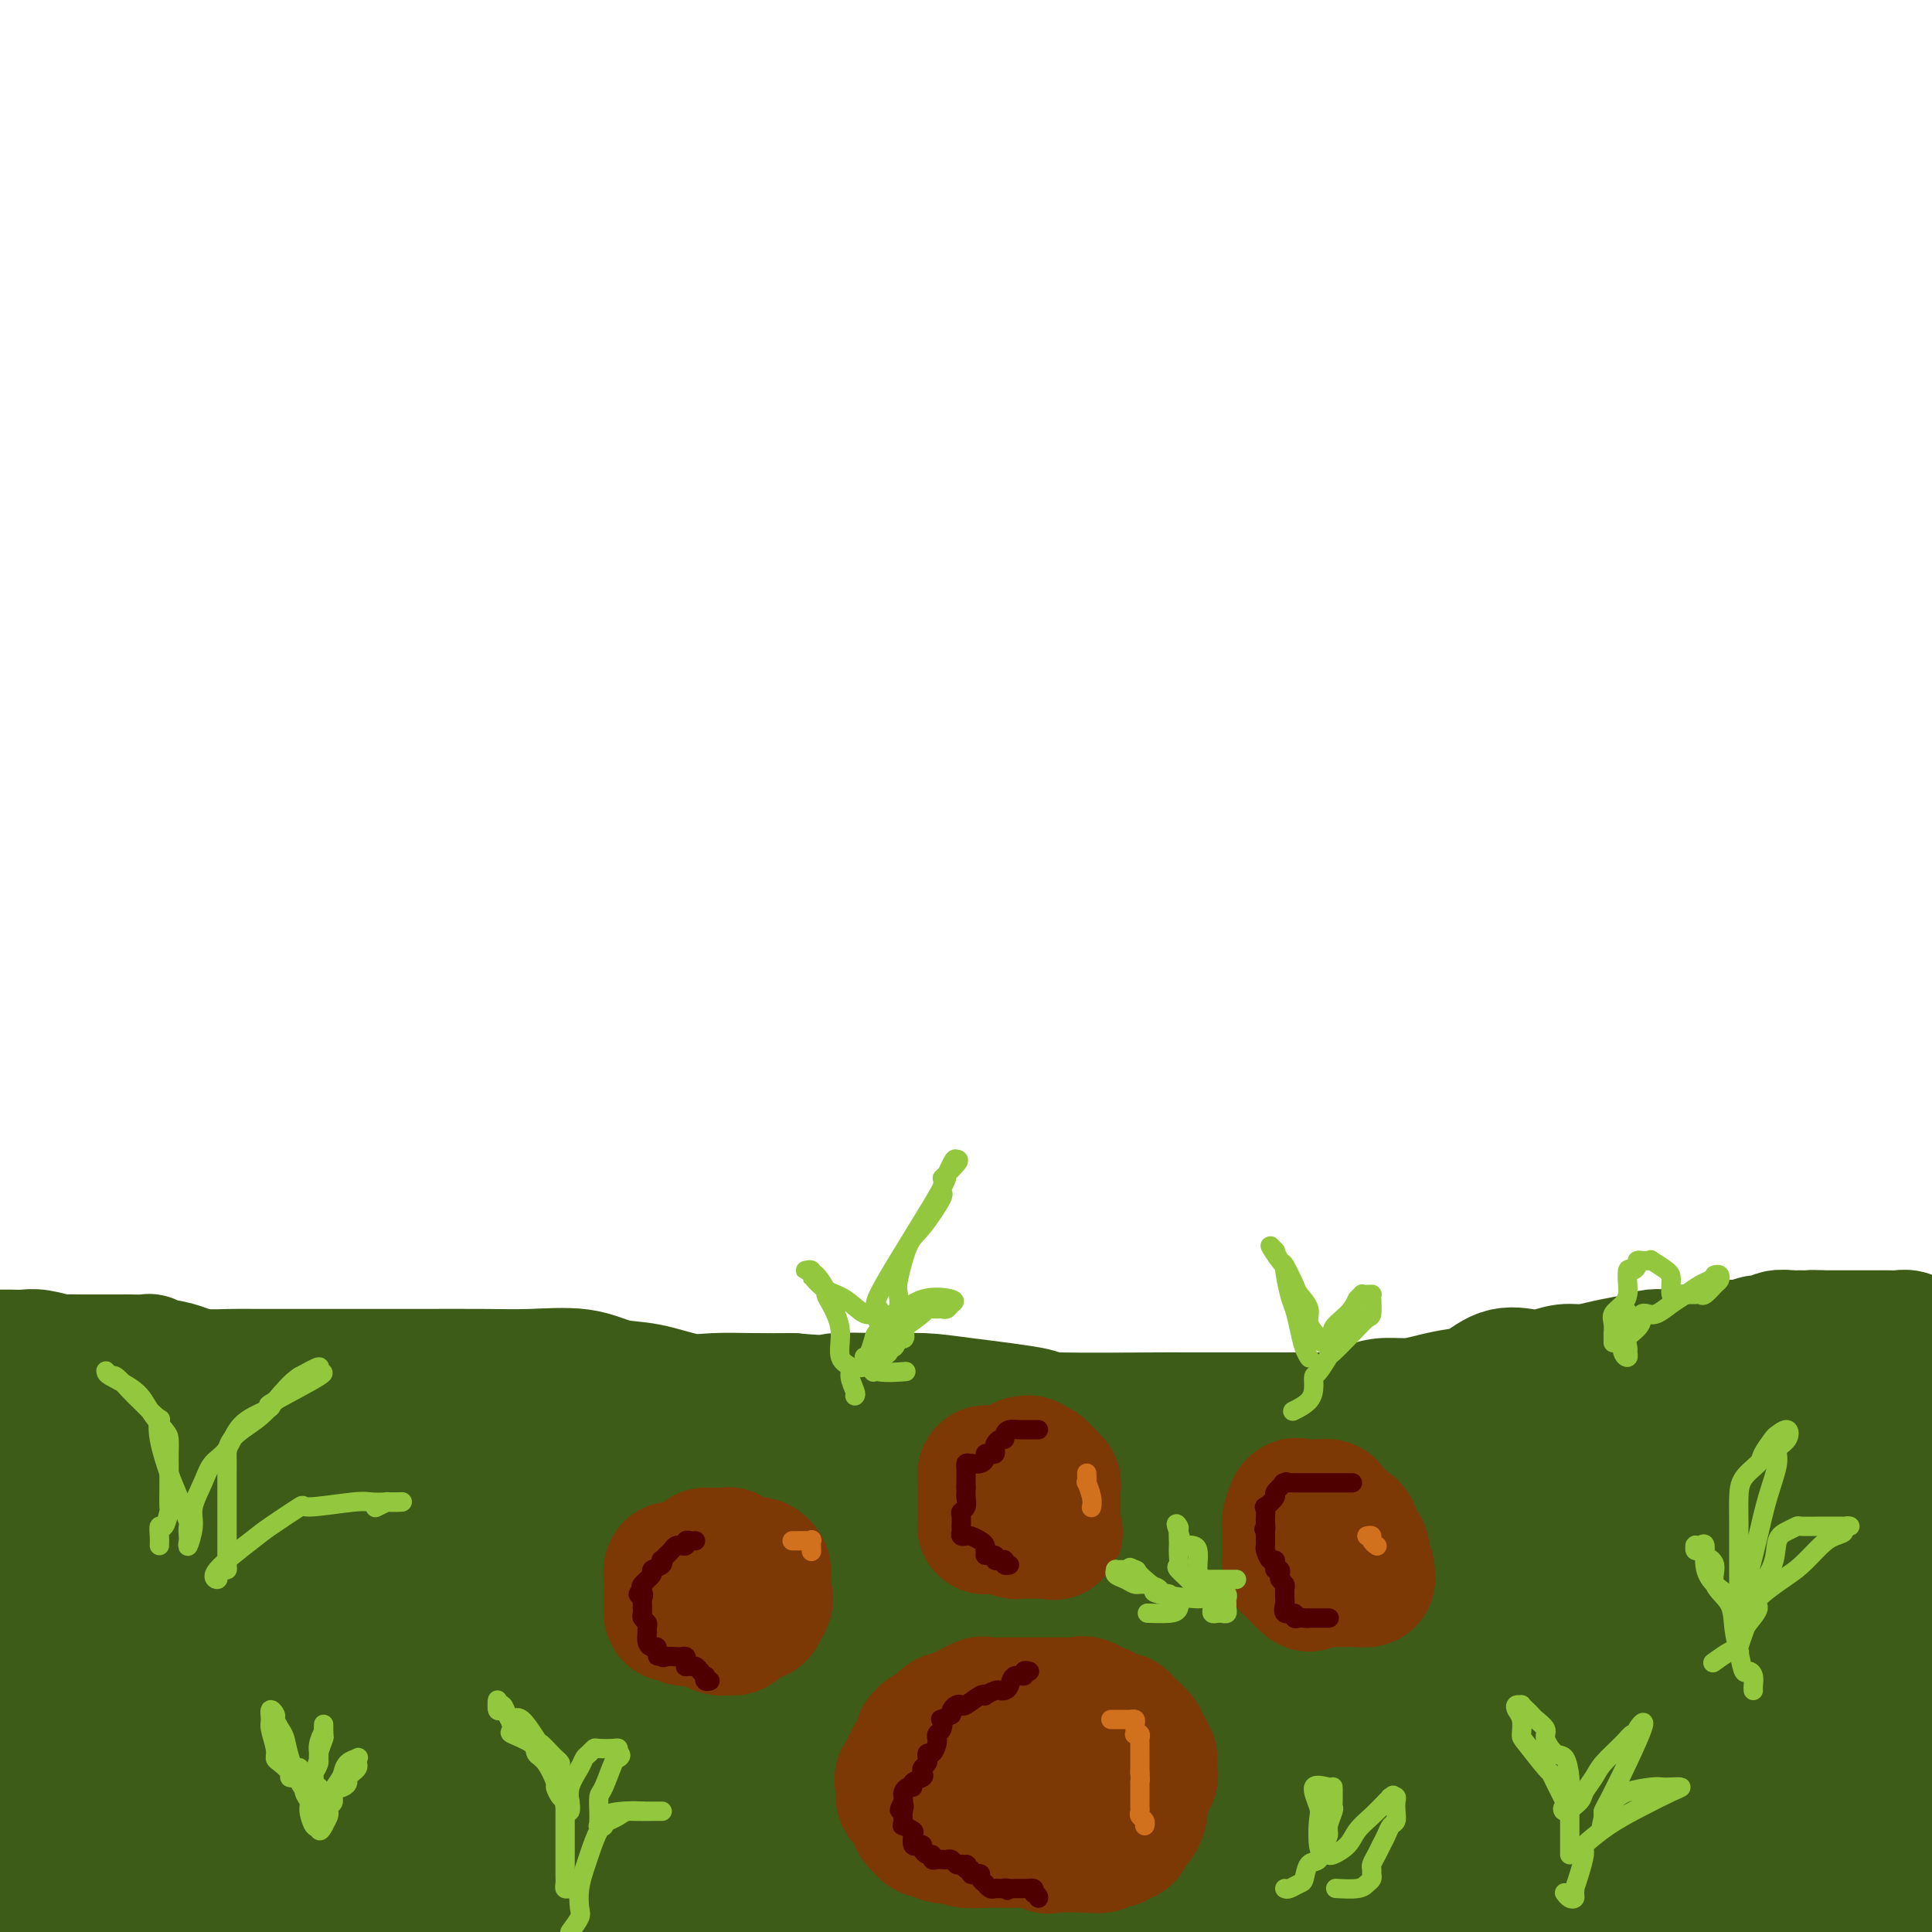 <svg viewBox='0 0 400 400' version='1.1' xmlns='http://www.w3.org/2000/svg' xmlns:xlink='http://www.w3.org/1999/xlink'><g fill='none' stroke='#3D5C18' stroke-width='28' stroke-linecap='round' stroke-linejoin='round'><path d='M0,281c-0.151,0.002 -0.302,0.004 0,0c0.302,-0.004 1.058,-0.015 2,0c0.942,0.015 2.069,0.057 3,0c0.931,-0.057 1.667,-0.211 3,0c1.333,0.211 3.262,0.789 4,1c0.738,0.211 0.285,0.057 1,0c0.715,-0.057 2.599,-0.015 4,0c1.401,0.015 2.319,0.004 3,0c0.681,-0.004 1.125,-0.002 2,0c0.875,0.002 2.180,0.005 3,0c0.820,-0.005 1.156,-0.016 2,0c0.844,0.016 2.196,0.060 3,0c0.804,-0.060 1.059,-0.222 1,0c-0.059,0.222 -0.431,0.830 0,1c0.431,0.170 1.664,-0.098 3,0c1.336,0.098 2.776,0.562 4,1c1.224,0.438 2.233,0.849 4,1c1.767,0.151 4.291,0.040 6,0c1.709,-0.040 2.604,-0.011 5,0c2.396,0.011 6.294,0.003 9,0c2.706,-0.003 4.221,-0.000 6,0c1.779,0.000 3.822,-0.002 7,0c3.178,0.002 7.492,0.008 12,0c4.508,-0.008 9.209,-0.028 13,0c3.791,0.028 6.670,0.106 10,0c3.330,-0.106 7.111,-0.396 10,0c2.889,0.396 4.885,1.479 7,2c2.115,0.521 4.348,0.479 7,1c2.652,0.521 5.721,1.603 8,2c2.279,0.397 3.767,0.107 6,0c2.233,-0.107 5.209,-0.031 8,0c2.791,0.031 5.395,0.015 8,0'/><path d='M164,290c8.423,0.771 7.480,0.199 9,0c1.520,-0.199 5.505,-0.025 9,0c3.495,0.025 6.502,-0.098 9,0c2.498,0.098 4.487,0.419 9,1c4.513,0.581 11.551,1.424 14,2c2.449,0.576 0.311,0.886 5,1c4.689,0.114 16.205,0.030 21,0c4.795,-0.030 2.869,-0.008 4,0c1.131,0.008 5.320,0.002 8,0c2.680,-0.002 3.851,-0.001 6,0c2.149,0.001 5.276,0.000 8,0c2.724,-0.000 5.045,-0.000 8,0c2.955,0.000 6.545,0.000 10,0c3.455,-0.000 6.777,-0.000 10,0c3.223,0.000 6.348,0.000 10,0c3.652,-0.000 7.832,-0.000 12,0c4.168,0.000 8.324,0.000 11,0c2.676,-0.000 3.870,-0.000 13,0c9.130,0.000 26.195,0.000 33,0c6.805,-0.000 3.351,-0.000 5,0c1.649,0.000 8.401,0.000 12,0c3.599,-0.000 4.046,-0.000 5,0c0.954,0.000 2.415,0.000 4,0c1.585,-0.000 3.292,-0.000 5,0'/><path d='M397,398c0.018,0.238 0.036,0.476 0,0c-0.036,-0.476 -0.125,-1.667 0,-4c0.125,-2.333 0.464,-5.810 1,-8c0.536,-2.190 1.268,-3.095 2,-4'/><path d='M399,350c0.043,0.306 0.086,0.612 0,0c-0.086,-0.612 -0.302,-2.142 -1,-4c-0.698,-1.858 -1.878,-4.043 -3,-7c-1.122,-2.957 -2.187,-6.686 -3,-10c-0.813,-3.314 -1.375,-6.213 -2,-9c-0.625,-2.787 -1.314,-5.463 -2,-8c-0.686,-2.537 -1.368,-4.936 -2,-7c-0.632,-2.064 -1.213,-3.792 -2,-5c-0.787,-1.208 -1.780,-1.897 -2,-3c-0.220,-1.103 0.333,-2.619 0,-4c-0.333,-1.381 -1.553,-2.626 -2,-3c-0.447,-0.374 -0.120,0.124 0,0c0.120,-0.124 0.032,-0.870 0,0c-0.032,0.870 -0.009,3.355 0,6c0.009,2.645 0.002,5.450 0,7c-0.002,1.550 -0.000,1.845 0,3c0.000,1.155 -0.001,3.172 0,5c0.001,1.828 0.004,3.468 0,6c-0.004,2.532 -0.016,5.955 0,8c0.016,2.045 0.061,2.712 0,4c-0.061,1.288 -0.228,3.196 0,5c0.228,1.804 0.851,3.503 1,4c0.149,0.497 -0.178,-0.208 0,0c0.178,0.208 0.860,1.329 1,2c0.140,0.671 -0.261,0.893 0,2c0.261,1.107 1.183,3.098 2,5c0.817,1.902 1.528,3.716 2,5c0.472,1.284 0.704,2.038 1,3c0.296,0.962 0.656,2.132 1,3c0.344,0.868 0.672,1.434 1,2'/><path d='M389,360c1.558,4.970 0.952,4.396 1,4c0.048,-0.396 0.749,-0.613 1,0c0.251,0.613 0.053,2.056 0,3c-0.053,0.944 0.039,1.389 0,2c-0.039,0.611 -0.207,1.389 0,2c0.207,0.611 0.791,1.056 1,2c0.209,0.944 0.042,2.389 0,3c-0.042,0.611 0.041,0.389 0,1c-0.041,0.611 -0.207,2.057 0,1c0.207,-1.057 0.788,-4.615 1,-7c0.212,-2.385 0.057,-3.595 0,-6c-0.057,-2.405 -0.016,-6.005 0,-9c0.016,-2.995 0.007,-5.384 0,-7c-0.007,-1.616 -0.012,-2.458 0,-6c0.012,-3.542 0.042,-9.783 0,-17c-0.042,-7.217 -0.156,-15.408 0,-19c0.156,-3.592 0.583,-2.584 1,-4c0.417,-1.416 0.823,-5.256 1,-7c0.177,-1.744 0.125,-1.393 0,-2c-0.125,-0.607 -0.321,-2.174 0,-3c0.321,-0.826 1.161,-0.913 2,-1'/><path d='M397,290c0.610,-2.538 0.135,-0.385 0,0c-0.135,0.385 0.069,-1.000 0,-2c-0.069,-1.000 -0.411,-1.616 0,-2c0.411,-0.384 1.574,-0.536 2,-1c0.426,-0.464 0.116,-1.239 0,-2c-0.116,-0.761 -0.037,-1.509 0,-2c0.037,-0.491 0.032,-0.724 0,-1c-0.032,-0.276 -0.091,-0.596 0,-1c0.091,-0.404 0.334,-0.893 0,-1c-0.334,-0.107 -1.244,0.167 -2,0c-0.756,-0.167 -1.359,-0.777 -2,-1c-0.641,-0.223 -1.320,-0.060 -2,0c-0.680,0.060 -1.359,0.016 -2,0c-0.641,-0.016 -1.242,-0.004 -2,0c-0.758,0.004 -1.673,0.001 -2,0c-0.327,-0.001 -0.065,-0.000 -1,0c-0.935,0.000 -3.065,0.000 -4,0c-0.935,-0.000 -0.675,-0.000 -1,0c-0.325,0.000 -1.236,0.000 -2,0c-0.764,-0.000 -1.382,-0.000 -2,0'/><path d='M377,277c-3.422,-0.155 -1.975,-0.041 -2,0c-0.025,0.041 -1.520,0.010 -2,0c-0.480,-0.010 0.056,0.001 0,0c-0.056,-0.001 -0.704,-0.016 -1,0c-0.296,0.016 -0.242,0.061 -1,0c-0.758,-0.061 -2.329,-0.228 -3,0c-0.671,0.228 -0.441,0.850 -1,1c-0.559,0.150 -1.906,-0.171 -3,0c-1.094,0.171 -1.935,0.834 -3,1c-1.065,0.166 -2.355,-0.166 -4,0c-1.645,0.166 -3.647,0.828 -5,1c-1.353,0.172 -2.058,-0.147 -3,0c-0.942,0.147 -2.120,0.760 -3,1c-0.880,0.240 -1.463,0.107 -2,0c-0.537,-0.107 -1.028,-0.187 -2,0c-0.972,0.187 -2.427,0.642 -4,1c-1.573,0.358 -3.266,0.618 -5,1c-1.734,0.382 -3.509,0.884 -5,1c-1.491,0.116 -2.699,-0.155 -4,0c-1.301,0.155 -2.696,0.734 -4,1c-1.304,0.266 -2.518,0.218 -4,0c-1.482,-0.218 -3.231,-0.604 -5,0c-1.769,0.604 -3.558,2.200 -5,3c-1.442,0.800 -2.537,0.805 -4,1c-1.463,0.195 -3.293,0.582 -5,1c-1.707,0.418 -3.292,0.868 -5,1c-1.708,0.132 -3.538,-0.053 -5,0c-1.462,0.053 -2.557,0.344 -4,1c-1.443,0.656 -3.235,1.677 -6,2c-2.765,0.323 -6.504,-0.050 -9,0c-2.496,0.050 -3.748,0.525 -5,1'/><path d='M263,295c-18.781,2.659 -8.733,0.306 -6,0c2.733,-0.306 -1.850,1.433 -4,2c-2.150,0.567 -1.868,-0.040 -3,0c-1.132,0.040 -3.677,0.726 -5,1c-1.323,0.274 -1.422,0.136 -2,0c-0.578,-0.136 -1.633,-0.271 -3,0c-1.367,0.271 -3.044,0.948 -4,1c-0.956,0.052 -1.190,-0.521 -4,0c-2.810,0.521 -8.196,2.137 -11,3c-2.804,0.863 -3.028,0.974 -5,1c-1.972,0.026 -5.694,-0.031 -9,0c-3.306,0.031 -6.196,0.152 -10,1c-3.804,0.848 -8.520,2.423 -13,3c-4.480,0.577 -8.722,0.155 -13,0c-4.278,-0.155 -8.592,-0.041 -13,0c-4.408,0.041 -8.911,0.011 -13,0c-4.089,-0.011 -7.765,-0.003 -12,0c-4.235,0.003 -9.030,0.001 -11,0c-1.970,-0.001 -1.115,-0.000 -2,0c-0.885,0.000 -3.510,0.000 -5,0c-1.490,-0.000 -1.844,-0.000 -4,0c-2.156,0.000 -6.116,0.000 -9,0c-2.884,-0.000 -4.694,-0.000 -7,0c-2.306,0.000 -5.107,0.000 -7,0c-1.893,-0.000 -2.877,-0.000 -4,0c-1.123,0.000 -2.387,0.000 -4,0c-1.613,-0.000 -3.577,-0.000 -5,0c-1.423,0.000 -2.306,0.000 -3,0c-0.694,-0.000 -1.198,-0.000 -2,0c-0.802,0.000 -1.901,0.000 -3,0'/><path d='M67,307c-18.486,0.000 -6.200,0.000 -3,0c3.200,0.000 -2.684,0.000 -6,0c-3.316,0.000 -4.062,0.000 -7,0c-2.938,-0.000 -8.067,0.000 -11,0c-2.933,0.000 -3.669,0.000 -5,0c-1.331,0.000 -3.257,0.000 -4,0c-0.743,0.000 -0.302,0.000 -1,0c-0.698,0.000 -2.535,-0.000 -4,0c-1.465,0.000 -2.557,0.000 -4,0c-1.443,0.000 -3.236,0.000 -5,0c-1.764,0.000 -3.498,0.000 -5,0c-1.502,0.000 -2.773,0.000 -4,0c-1.227,0.000 -2.409,-0.000 -3,0c-0.591,0.000 -0.591,0.000 -1,0c-0.409,0.000 -1.225,0.000 -2,0c-0.775,0.000 -1.507,0.000 -2,0c-0.493,0.000 -0.746,0.000 -1,0'/><path d='M5,316c-0.584,-0.083 -1.169,-0.166 0,0c1.169,0.166 4.091,0.580 8,1c3.909,0.420 8.803,0.847 13,1c4.197,0.153 7.695,0.033 12,0c4.305,-0.033 9.415,0.021 14,0c4.585,-0.021 8.646,-0.115 13,0c4.354,0.115 9.003,0.441 14,1c4.997,0.559 10.342,1.353 15,2c4.658,0.647 8.630,1.148 15,2c6.370,0.852 15.137,2.056 21,3c5.863,0.944 8.821,1.628 13,2c4.179,0.372 9.580,0.433 15,1c5.420,0.567 10.861,1.640 16,2c5.139,0.360 9.977,0.005 15,0c5.023,-0.005 10.232,0.338 15,1c4.768,0.662 9.096,1.641 13,2c3.904,0.359 7.385,0.096 11,0c3.615,-0.096 7.363,-0.026 10,0c2.637,0.026 4.162,0.007 6,0c1.838,-0.007 3.989,-0.002 6,0c2.011,0.002 3.881,0.000 8,0c4.119,-0.000 10.487,-0.000 16,0c5.513,0.000 10.172,0.000 14,0c3.828,-0.000 6.826,-0.000 9,0c2.174,0.000 3.523,0.000 5,0c1.477,-0.000 3.082,-0.000 5,0c1.918,0.000 4.150,0.000 6,0c1.850,-0.000 3.319,-0.000 5,0c1.681,0.000 3.574,0.000 6,0c2.426,-0.000 5.384,-0.000 8,0c2.616,0.000 4.890,0.000 7,0c2.110,-0.000 4.055,-0.000 6,0'/><path d='M345,334c21.123,-0.001 9.931,-0.004 6,0c-3.931,0.004 -0.602,0.015 3,0c3.602,-0.015 7.477,-0.057 10,0c2.523,0.057 3.694,0.212 6,0c2.306,-0.212 5.746,-0.790 8,-1c2.254,-0.210 3.322,-0.052 5,0c1.678,0.052 3.967,-0.002 5,0c1.033,0.002 0.808,0.060 1,0c0.192,-0.060 0.799,-0.237 1,-1c0.201,-0.763 -0.004,-2.114 -1,-3c-0.996,-0.886 -2.785,-1.309 -4,-2c-1.215,-0.691 -1.858,-1.649 -3,-2c-1.142,-0.351 -2.784,-0.094 -4,0c-1.216,0.094 -2.006,0.025 -3,0c-0.994,-0.025 -2.193,-0.007 -3,0c-0.807,0.007 -1.224,0.002 -2,0c-0.776,-0.002 -1.911,-0.000 -3,0c-1.089,0.000 -2.132,0.000 -3,0c-0.868,-0.000 -1.563,-0.000 -2,0c-0.437,0.000 -0.618,0.000 -2,0c-1.382,-0.000 -3.966,-0.000 -5,0c-1.034,0.000 -0.519,0.000 -2,0c-1.481,-0.000 -4.959,-0.000 -7,0c-2.041,0.000 -2.646,0.000 -4,0c-1.354,-0.000 -3.456,-0.000 -6,0c-2.544,0.000 -5.531,0.000 -8,0c-2.469,-0.000 -4.420,-0.000 -7,0c-2.580,0.000 -5.790,0.000 -9,0'/><path d='M312,325c-11.707,-0.000 -5.974,-0.000 -5,0c0.974,0.000 -2.811,0.000 -6,0c-3.189,-0.000 -5.783,-0.000 -8,0c-2.217,0.000 -4.058,0.000 -6,0c-1.942,-0.000 -3.987,-0.000 -8,0c-4.013,0.000 -9.995,0.000 -13,0c-3.005,-0.000 -3.032,-0.000 -8,0c-4.968,0.000 -14.876,0.000 -22,0c-7.124,-0.000 -11.464,-0.000 -16,0c-4.536,0.000 -9.267,0.001 -14,0c-4.733,-0.001 -9.468,-0.004 -13,0c-3.532,0.004 -5.863,0.015 -9,0c-3.137,-0.015 -7.082,-0.057 -9,0c-1.918,0.057 -1.809,0.211 -2,0c-0.191,-0.211 -0.680,-0.789 -1,-1c-0.320,-0.211 -0.469,-0.055 -1,0c-0.531,0.055 -1.443,0.009 -2,0c-0.557,-0.009 -0.759,0.019 -1,0c-0.241,-0.019 -0.520,-0.086 -1,0c-0.480,0.086 -1.160,0.324 -1,0c0.160,-0.324 1.159,-1.210 3,-2c1.841,-0.790 4.524,-1.484 9,-2c4.476,-0.516 10.743,-0.855 17,-1c6.257,-0.145 12.502,-0.095 18,0c5.498,0.095 10.248,0.236 15,0c4.752,-0.236 9.505,-0.848 12,-1c2.495,-0.152 2.731,0.155 3,0c0.269,-0.155 0.573,-0.773 1,-1c0.427,-0.227 0.979,-0.065 2,0c1.021,0.065 2.510,0.032 4,0'/><path d='M250,317c12.824,-0.464 8.883,-0.124 9,0c0.117,0.124 4.293,0.033 7,0c2.707,-0.033 3.945,-0.009 6,0c2.055,0.009 4.926,0.002 7,0c2.074,-0.002 3.352,-0.001 5,0c1.648,0.001 3.666,0.000 6,0c2.334,-0.000 4.982,-0.000 7,0c2.018,0.000 3.404,0.000 5,0c1.596,-0.000 3.402,-0.000 5,0c1.598,0.000 2.988,0.000 4,0c1.012,-0.000 1.644,-0.000 5,0c3.356,0.000 9.435,0.001 12,0c2.565,-0.001 1.618,-0.004 3,0c1.382,0.004 5.095,0.015 8,0c2.905,-0.015 5.003,-0.057 7,0c1.997,0.057 3.894,0.211 5,0c1.106,-0.211 1.420,-0.789 2,-1c0.580,-0.211 1.425,-0.057 2,0c0.575,0.057 0.880,0.017 1,0c0.120,-0.017 0.054,-0.010 1,0c0.946,0.010 2.905,0.025 4,0c1.095,-0.025 1.327,-0.088 2,0c0.673,0.088 1.788,0.329 3,1c1.212,0.671 2.521,1.772 3,3c0.479,1.228 0.129,2.582 0,4c-0.129,1.418 -0.035,2.898 0,5c0.035,2.102 0.012,4.826 0,7c-0.012,2.174 -0.014,3.799 0,6c0.014,2.201 0.042,4.977 0,9c-0.042,4.023 -0.155,9.292 0,14c0.155,4.708 0.577,8.854 1,13'/><path d='M370,378c0.273,10.338 0.455,7.183 1,8c0.545,0.817 1.455,5.604 2,8c0.545,2.396 0.727,2.399 1,3c0.273,0.601 0.636,1.801 1,3'/><path d='M359,399c0.337,0.000 0.674,0.000 0,0c-0.674,-0.000 -2.361,-0.000 -5,0c-2.639,0.000 -6.232,0.001 -10,0c-3.768,-0.001 -7.713,-0.004 -11,0c-3.287,0.004 -5.916,0.015 -9,0c-3.084,-0.015 -6.623,-0.057 -10,0c-3.377,0.057 -6.592,0.212 -10,0c-3.408,-0.212 -7.011,-0.793 -11,-1c-3.989,-0.207 -8.366,-0.041 -13,0c-4.634,0.041 -9.525,-0.041 -14,0c-4.475,0.041 -8.532,0.207 -12,0c-3.468,-0.207 -6.346,-0.788 -11,-1c-4.654,-0.212 -11.085,-0.057 -16,0c-4.915,0.057 -8.315,0.015 -12,0c-3.685,-0.015 -7.656,-0.004 -11,0c-3.344,0.004 -6.063,0.001 -8,0c-1.937,-0.001 -3.093,-0.000 -5,0c-1.907,0.000 -4.564,0.000 -6,0c-1.436,-0.000 -1.651,-0.000 -4,0c-2.349,0.000 -6.832,-0.000 -9,0c-2.168,0.000 -2.022,0.000 -3,0c-0.978,-0.000 -3.080,-0.000 -5,0c-1.920,0.000 -3.659,0.001 -6,0c-2.341,-0.001 -5.285,-0.003 -8,0c-2.715,0.003 -5.200,0.011 -7,0c-1.800,-0.011 -2.915,-0.041 -4,0c-1.085,0.041 -2.142,0.155 -3,0c-0.858,-0.155 -1.519,-0.578 -2,-1c-0.481,-0.422 -0.783,-0.845 -1,-1c-0.217,-0.155 -0.348,-0.044 -1,0c-0.652,0.044 -1.826,0.022 -3,0'/><path d='M129,395c-38.333,-0.667 -19.167,-0.333 0,0'/><path d='M61,396c-0.345,0.006 -0.691,0.011 -1,0c-0.309,-0.011 -0.582,-0.040 -1,0c-0.418,0.040 -0.981,0.147 -2,0c-1.019,-0.147 -2.492,-0.550 -4,-1c-1.508,-0.450 -3.049,-0.947 -4,-1c-0.951,-0.053 -1.311,0.337 -2,0c-0.689,-0.337 -1.706,-1.400 -3,-2c-1.294,-0.600 -2.864,-0.735 -4,-1c-1.136,-0.265 -1.837,-0.660 -3,-1c-1.163,-0.340 -2.788,-0.626 -4,-1c-1.212,-0.374 -2.011,-0.835 -3,-1c-0.989,-0.165 -2.167,-0.034 -3,0c-0.833,0.034 -1.321,-0.030 -2,0c-0.679,0.030 -1.549,0.155 -2,0c-0.451,-0.155 -0.483,-0.590 -1,-1c-0.517,-0.410 -1.520,-0.795 -2,-1c-0.480,-0.205 -0.438,-0.230 -1,-1c-0.562,-0.770 -1.727,-2.284 -2,-3c-0.273,-0.716 0.347,-0.632 0,-2c-0.347,-1.368 -1.663,-4.188 -2,-6c-0.337,-1.812 0.303,-2.616 0,-4c-0.303,-1.384 -1.549,-3.346 -2,-5c-0.451,-1.654 -0.107,-2.998 0,-5c0.107,-2.002 -0.024,-4.661 0,-7c0.024,-2.339 0.202,-4.356 0,-6c-0.202,-1.644 -0.783,-2.913 -1,-4c-0.217,-1.087 -0.068,-1.992 0,-3c0.068,-1.008 0.057,-2.117 0,-3c-0.057,-0.883 -0.159,-1.538 0,-2c0.159,-0.462 0.580,-0.731 1,-1'/><path d='M13,334c-0.054,-5.256 -0.189,-2.895 1,-2c1.189,0.895 3.704,0.323 5,0c1.296,-0.323 1.375,-0.396 3,0c1.625,0.396 4.796,1.262 8,2c3.204,0.738 6.440,1.346 10,2c3.560,0.654 7.442,1.352 11,2c3.558,0.648 6.790,1.245 9,2c2.210,0.755 3.398,1.666 4,2c0.602,0.334 0.618,0.089 2,0c1.382,-0.089 4.129,-0.024 6,0c1.871,0.024 2.867,0.006 7,0c4.133,-0.006 11.403,-0.002 14,0c2.597,0.002 0.523,0.000 4,0c3.477,-0.000 12.507,-0.000 17,0c4.493,0.000 4.449,0.000 5,0c0.551,-0.000 1.697,-0.000 4,0c2.303,0.000 5.762,0.000 10,0c4.238,-0.000 9.256,-0.000 13,0c3.744,0.000 6.216,0.000 13,0c6.784,-0.000 17.882,-0.000 26,0c8.118,0.000 13.255,0.000 19,0c5.745,-0.000 12.097,-0.000 18,0c5.903,0.000 11.359,0.000 16,0c4.641,-0.000 8.469,-0.000 15,0c6.531,0.000 15.766,0.000 25,0'/><path d='M278,342c34.385,0.000 13.346,0.001 9,0c-4.346,-0.001 8.000,-0.004 16,0c8.000,0.004 11.653,0.015 16,0c4.347,-0.015 9.387,-0.057 13,0c3.613,0.057 5.797,0.211 10,0c4.203,-0.211 10.424,-0.789 14,-1c3.576,-0.211 4.505,-0.057 6,0c1.495,0.057 3.555,0.015 6,0c2.445,-0.015 5.274,-0.004 10,0c4.726,0.004 11.350,0.001 17,0c5.650,-0.001 10.325,-0.001 15,0'/><path d='M395,361c0.615,-0.197 1.230,-0.395 0,0c-1.230,0.395 -4.305,1.382 -6,2c-1.695,0.618 -2.009,0.866 -3,1c-0.991,0.134 -2.657,0.153 -4,0c-1.343,-0.153 -2.363,-0.477 -3,0c-0.637,0.477 -0.893,1.756 -3,2c-2.107,0.244 -6.067,-0.548 -8,0c-1.933,0.548 -1.841,2.434 -4,3c-2.159,0.566 -6.571,-0.188 -12,0c-5.429,0.188 -11.875,1.318 -18,2c-6.125,0.682 -11.930,0.915 -18,1c-6.070,0.085 -12.406,0.022 -19,0c-6.594,-0.022 -13.447,-0.002 -19,0c-5.553,0.002 -9.805,-0.015 -14,0c-4.195,0.015 -8.332,0.060 -12,0c-3.668,-0.060 -6.866,-0.226 -10,0c-3.134,0.226 -6.204,0.845 -9,1c-2.796,0.155 -5.318,-0.155 -8,0c-2.682,0.155 -5.526,0.773 -8,1c-2.474,0.227 -4.580,0.061 -10,0c-5.420,-0.061 -14.154,-0.018 -21,0c-6.846,0.018 -11.805,0.009 -17,0c-5.195,-0.009 -10.625,-0.019 -16,0c-5.375,0.019 -10.696,0.065 -16,0c-5.304,-0.065 -10.590,-0.242 -15,0c-4.410,0.242 -7.943,0.902 -11,1c-3.057,0.098 -5.639,-0.366 -9,0c-3.361,0.366 -7.503,1.562 -11,2c-3.497,0.438 -6.350,0.117 -10,0c-3.650,-0.117 -8.098,-0.032 -12,0c-3.902,0.032 -7.258,0.009 -11,0c-3.742,-0.009 -7.871,-0.005 -12,0'/><path d='M46,377c-43.665,0.774 -17.829,0.207 -10,0c7.829,-0.207 -2.349,-0.056 -7,0c-4.651,0.056 -3.775,0.015 -4,0c-0.225,-0.015 -1.551,-0.004 -3,0c-1.449,0.004 -3.022,-0.000 -4,0c-0.978,0.000 -1.361,0.004 -2,0c-0.639,-0.004 -1.533,-0.017 -2,0c-0.467,0.017 -0.507,0.065 -1,0c-0.493,-0.065 -1.438,-0.243 -2,0c-0.562,0.243 -0.742,0.907 -1,1c-0.258,0.093 -0.595,-0.386 -1,0c-0.405,0.386 -0.879,1.636 -1,2c-0.121,0.364 0.111,-0.160 0,0c-0.111,0.160 -0.566,1.003 -1,2c-0.434,0.997 -0.848,2.147 -1,3c-0.152,0.853 -0.041,1.407 0,2c0.041,0.593 0.011,1.223 0,2c-0.011,0.777 -0.003,1.702 0,2c0.003,0.298 0.001,-0.029 0,0c-0.001,0.029 -0.000,0.414 0,1c0.000,0.586 0.000,1.374 0,2c-0.000,0.626 -0.000,1.092 0,2c0.000,0.908 0.000,2.260 0,3c-0.000,0.740 -0.000,0.870 0,1'/><path d='M82,399c-0.216,0.027 -0.431,0.053 0,0c0.431,-0.053 1.509,-0.186 5,-1c3.491,-0.814 9.395,-2.309 15,-3c5.605,-0.691 10.910,-0.577 16,-1c5.090,-0.423 9.963,-1.381 14,-2c4.037,-0.619 7.237,-0.898 9,-1c1.763,-0.102 2.091,-0.027 3,0c0.909,0.027 2.401,0.007 4,0c1.599,-0.007 3.304,-0.002 6,0c2.696,0.002 6.383,0.001 9,0c2.617,-0.001 4.163,-0.000 7,0c2.837,0.000 6.964,0.000 11,0c4.036,-0.000 7.980,-0.000 12,0c4.020,0.000 8.116,0.000 12,0c3.884,-0.000 7.556,-0.001 11,0c3.444,0.001 6.659,0.002 10,0c3.341,-0.002 6.809,-0.008 10,0c3.191,0.008 6.106,0.032 10,0c3.894,-0.032 8.769,-0.118 13,0c4.231,0.118 7.820,0.441 12,0c4.180,-0.441 8.950,-1.645 17,-3c8.050,-1.355 19.379,-2.860 29,-4c9.621,-1.140 17.533,-1.913 24,-3c6.467,-1.087 11.490,-2.487 19,-3c7.510,-0.513 17.508,-0.137 22,0c4.492,0.137 3.479,0.037 5,0c1.521,-0.037 5.578,-0.011 9,0c3.422,0.011 6.211,0.005 9,0'/><path d='M399,369c1.304,0.142 2.608,0.284 0,0c-2.608,-0.284 -9.129,-0.993 -13,-2c-3.871,-1.007 -5.093,-2.312 -6,-3c-0.907,-0.688 -1.498,-0.759 -2,-1c-0.502,-0.241 -0.916,-0.653 -1,-1c-0.084,-0.347 0.162,-0.629 0,-1c-0.162,-0.371 -0.732,-0.830 -2,-1c-1.268,-0.170 -3.233,-0.051 -5,0c-1.767,0.051 -3.334,0.034 -6,0c-2.666,-0.034 -6.431,-0.086 -9,0c-2.569,0.086 -3.942,0.310 -6,0c-2.058,-0.310 -4.799,-1.155 -7,-2c-2.201,-0.845 -3.860,-1.690 -6,-2c-2.140,-0.310 -4.762,-0.083 -6,0c-1.238,0.083 -1.093,0.023 -2,0c-0.907,-0.023 -2.866,-0.008 -4,0c-1.134,0.008 -1.443,0.010 -2,0c-0.557,-0.010 -1.364,-0.031 -3,0c-1.636,0.031 -4.103,0.113 -6,0c-1.897,-0.113 -3.225,-0.423 -5,0c-1.775,0.423 -3.996,1.577 -6,2c-2.004,0.423 -3.791,0.113 -5,0c-1.209,-0.113 -1.840,-0.030 -4,0c-2.160,0.030 -5.849,0.008 -9,0c-3.151,-0.008 -5.764,-0.002 -9,0c-3.236,0.002 -7.096,0.001 -11,0c-3.904,-0.001 -7.853,-0.000 -12,0c-4.147,0.000 -8.493,0.000 -13,0c-4.507,-0.000 -9.175,-0.000 -13,0c-3.825,0.000 -6.807,0.000 -10,0c-3.193,-0.000 -6.596,-0.000 -10,0'/><path d='M206,358c-23.064,0.321 -15.725,0.124 -15,0c0.725,-0.124 -5.165,-0.177 -9,0c-3.835,0.177 -5.617,0.582 -9,1c-3.383,0.418 -8.369,0.848 -13,1c-4.631,0.152 -8.908,0.027 -13,0c-4.092,-0.027 -7.999,0.045 -10,0c-2.001,-0.045 -2.095,-0.208 -4,0c-1.905,0.208 -5.622,0.788 -9,1c-3.378,0.212 -6.416,0.057 -9,0c-2.584,-0.057 -4.712,-0.015 -9,0c-4.288,0.015 -10.735,0.004 -14,0c-3.265,-0.004 -3.350,-0.001 -6,0c-2.650,0.001 -7.867,0.000 -11,0c-3.133,-0.000 -4.182,-0.000 -6,0c-1.818,0.000 -4.405,0.001 -6,0c-1.595,-0.001 -2.199,-0.002 -3,0c-0.801,0.002 -1.800,0.008 -3,0c-1.200,-0.008 -2.603,-0.030 -4,0c-1.397,0.030 -2.789,0.113 -4,0c-1.211,-0.113 -2.239,-0.423 -4,0c-1.761,0.423 -4.253,1.577 -7,2c-2.747,0.423 -5.748,0.113 -7,0c-1.252,-0.113 -0.756,-0.031 -2,0c-1.244,0.031 -4.228,0.009 -6,0c-1.772,-0.009 -2.333,-0.005 -3,0c-0.667,0.005 -1.439,0.012 -2,0c-0.561,-0.012 -0.910,-0.042 -1,0c-0.090,0.042 0.079,0.156 0,0c-0.079,-0.156 -0.406,-0.580 -1,-1c-0.594,-0.420 -1.455,-0.834 -2,-1c-0.545,-0.166 -0.772,-0.083 -1,0'/><path d='M13,361c-30.090,0.266 -8.815,-0.569 -1,-1c7.815,-0.431 2.171,-0.459 0,-1c-2.171,-0.541 -0.869,-1.595 0,-2c0.869,-0.405 1.305,-0.161 2,0c0.695,0.161 1.650,0.239 3,0c1.350,-0.239 3.097,-0.795 5,-1c1.903,-0.205 3.963,-0.058 5,0c1.037,0.058 1.049,0.028 2,0c0.951,-0.028 2.839,-0.052 4,0c1.161,0.052 1.594,0.182 3,1c1.406,0.818 3.786,2.325 6,3c2.214,0.675 4.262,0.520 7,1c2.738,0.480 6.165,1.597 9,2c2.835,0.403 5.076,0.094 8,0c2.924,-0.094 6.531,0.027 9,0c2.469,-0.027 3.802,-0.203 5,0c1.198,0.203 2.262,0.787 3,1c0.738,0.213 1.151,0.057 2,0c0.849,-0.057 2.135,-0.015 3,0c0.865,0.015 1.310,0.004 2,0c0.690,-0.004 1.626,-0.001 2,0c0.374,0.001 0.187,0.001 0,0'/></g>
<g fill='none' stroke='#7C3805' stroke-width='28' stroke-linecap='round' stroke-linejoin='round'><path d='M210,371c-0.313,-0.309 -0.625,-0.618 -1,-1c-0.375,-0.382 -0.812,-0.838 -1,-1c-0.188,-0.162 -0.127,-0.029 0,0c0.127,0.029 0.318,-0.045 0,0c-0.318,0.045 -1.146,0.208 -2,0c-0.854,-0.208 -1.734,-0.788 -2,-1c-0.266,-0.212 0.082,-0.057 0,0c-0.082,0.057 -0.596,0.015 -1,0c-0.404,-0.015 -0.700,-0.004 -1,0c-0.300,0.004 -0.605,0.001 -1,0c-0.395,-0.001 -0.879,-0.000 -1,0c-0.121,0.000 0.123,0.000 0,0c-0.123,-0.000 -0.611,-0.000 -1,0c-0.389,0.000 -0.678,0.000 -1,0c-0.322,-0.000 -0.678,0.000 -1,0c-0.322,-0.000 -0.611,-0.000 -1,0c-0.389,0.000 -0.877,0.000 -1,0c-0.123,-0.000 0.121,-0.001 0,0c-0.121,0.001 -0.606,0.003 -1,0c-0.394,-0.003 -0.698,-0.013 -1,0c-0.302,0.013 -0.603,0.049 -1,0c-0.397,-0.049 -0.891,-0.182 -1,0c-0.109,0.182 0.167,0.679 0,1c-0.167,0.321 -0.777,0.468 -1,1c-0.223,0.532 -0.060,1.451 0,2c0.060,0.549 0.017,0.728 0,1c-0.017,0.272 -0.009,0.636 0,1'/><path d='M190,374c-0.313,1.107 -0.095,0.875 0,1c0.095,0.125 0.066,0.607 0,1c-0.066,0.393 -0.168,0.698 0,1c0.168,0.302 0.608,0.603 1,1c0.392,0.397 0.737,0.891 1,1c0.263,0.109 0.443,-0.167 1,0c0.557,0.167 1.490,0.777 2,1c0.510,0.223 0.598,0.060 1,0c0.402,-0.060 1.120,-0.016 2,0c0.880,0.016 1.923,0.004 3,0c1.077,-0.004 2.189,-0.001 3,0c0.811,0.001 1.321,0.001 2,0c0.679,-0.001 1.527,-0.002 2,0c0.473,0.002 0.569,0.008 1,0c0.431,-0.008 1.195,-0.030 2,0c0.805,0.030 1.651,0.113 2,0c0.349,-0.113 0.201,-0.421 1,0c0.799,0.421 2.547,1.573 3,2c0.453,0.427 -0.387,0.130 1,0c1.387,-0.130 5.001,-0.091 7,0c1.999,0.091 2.382,0.235 3,0c0.618,-0.235 1.472,-0.851 2,-1c0.528,-0.149 0.730,0.167 1,0c0.270,-0.167 0.608,-0.818 1,-1c0.392,-0.182 0.836,0.105 1,0c0.164,-0.105 0.047,-0.601 0,-1c-0.047,-0.399 -0.023,-0.699 0,-1'/><path d='M233,378c0.725,-0.552 0.036,0.069 0,0c-0.036,-0.069 0.579,-0.827 1,-1c0.421,-0.173 0.649,0.239 1,0c0.351,-0.239 0.827,-1.128 1,-2c0.173,-0.872 0.044,-1.725 0,-2c-0.044,-0.275 -0.004,0.028 0,0c0.004,-0.028 -0.027,-0.389 0,-1c0.027,-0.611 0.112,-1.473 0,-2c-0.112,-0.527 -0.422,-0.718 0,-1c0.422,-0.282 1.577,-0.654 2,-1c0.423,-0.346 0.114,-0.665 0,-1c-0.114,-0.335 -0.033,-0.685 0,-1c0.033,-0.315 0.018,-0.596 0,-1c-0.018,-0.404 -0.041,-0.932 0,-1c0.041,-0.068 0.144,0.325 0,0c-0.144,-0.325 -0.535,-1.369 -1,-2c-0.465,-0.631 -1.004,-0.848 -1,-1c0.004,-0.152 0.552,-0.237 0,-1c-0.552,-0.763 -2.204,-2.204 -3,-3c-0.796,-0.796 -0.737,-0.948 -1,-1c-0.263,-0.052 -0.848,-0.004 -1,0c-0.152,0.004 0.128,-0.038 0,0c-0.128,0.038 -0.664,0.154 -1,0c-0.336,-0.154 -0.471,-0.577 -1,-1c-0.529,-0.423 -1.450,-0.845 -2,-1c-0.550,-0.155 -0.729,-0.044 -1,0c-0.271,0.044 -0.636,0.022 -1,0'/><path d='M225,354c-1.984,-1.774 -0.444,-1.207 0,-1c0.444,0.207 -0.210,0.056 -1,0c-0.790,-0.056 -1.717,-0.015 -2,0c-0.283,0.015 0.079,0.004 0,0c-0.079,-0.004 -0.599,-0.001 -1,0c-0.401,0.001 -0.684,0.000 -1,0c-0.316,-0.000 -0.665,-0.000 -1,0c-0.335,0.000 -0.654,0.000 -1,0c-0.346,-0.000 -0.718,-0.000 -1,0c-0.282,0.000 -0.474,0.000 -1,0c-0.526,-0.000 -1.387,-0.000 -2,0c-0.613,0.000 -0.977,0.000 -1,0c-0.023,-0.000 0.294,-0.000 0,0c-0.294,0.000 -1.200,0.001 -2,0c-0.800,-0.001 -1.493,-0.002 -2,0c-0.507,0.002 -0.829,0.007 -1,0c-0.171,-0.007 -0.192,-0.026 -1,0c-0.808,0.026 -2.401,0.097 -3,0c-0.599,-0.097 -0.202,-0.363 -1,0c-0.798,0.363 -2.791,1.354 -4,2c-1.209,0.646 -1.633,0.948 -2,1c-0.367,0.052 -0.675,-0.145 -1,0c-0.325,0.145 -0.665,0.631 -1,1c-0.335,0.369 -0.664,0.620 -1,1c-0.336,0.380 -0.678,0.889 -1,1c-0.322,0.111 -0.625,-0.175 -1,0c-0.375,0.175 -0.822,0.810 -1,1c-0.178,0.190 -0.086,-0.064 0,0c0.086,0.064 0.168,0.447 0,1c-0.168,0.553 -0.584,1.277 -1,2'/><path d='M190,363c-2.271,2.118 -0.948,2.413 -1,3c-0.052,0.587 -1.479,1.467 -2,2c-0.521,0.533 -0.138,0.720 0,1c0.138,0.280 0.029,0.652 0,1c-0.029,0.348 0.020,0.671 0,1c-0.020,0.329 -0.111,0.664 0,1c0.111,0.336 0.424,0.672 1,1c0.576,0.328 1.416,0.647 2,1c0.584,0.353 0.914,0.740 1,1c0.086,0.260 -0.072,0.395 0,1c0.072,0.605 0.373,1.682 1,2c0.627,0.318 1.579,-0.121 2,0c0.421,0.121 0.311,0.803 1,1c0.689,0.197 2.178,-0.091 3,0c0.822,0.091 0.977,0.560 1,1c0.023,0.440 -0.087,0.850 1,1c1.087,0.150 3.369,0.040 5,0c1.631,-0.040 2.609,-0.011 4,0c1.391,0.011 3.195,0.003 4,0c0.805,-0.003 0.611,-0.001 1,0c0.389,0.001 1.361,0.000 2,0c0.639,-0.000 0.944,-0.001 1,0c0.056,0.001 -0.137,0.002 0,0c0.137,-0.002 0.603,-0.007 1,0c0.397,0.007 0.725,0.027 1,0c0.275,-0.027 0.496,-0.100 1,0c0.504,0.100 1.289,0.373 2,0c0.711,-0.373 1.346,-1.392 2,-2c0.654,-0.608 1.327,-0.804 2,-1'/><path d='M226,378c0.567,-0.499 -0.017,-0.245 0,0c0.017,0.245 0.635,0.483 1,0c0.365,-0.483 0.477,-1.688 1,-2c0.523,-0.312 1.459,0.267 2,0c0.541,-0.267 0.689,-1.381 1,-2c0.311,-0.619 0.786,-0.744 1,-1c0.214,-0.256 0.166,-0.643 0,-1c-0.166,-0.357 -0.451,-0.684 0,-1c0.451,-0.316 1.636,-0.622 2,-1c0.364,-0.378 -0.095,-0.830 0,-1c0.095,-0.170 0.744,-0.059 1,0c0.256,0.059 0.120,0.067 0,-1c-0.120,-1.067 -0.225,-3.210 0,-4c0.225,-0.790 0.778,-0.226 1,0c0.222,0.226 0.111,0.113 0,0'/><path d='M146,325c-0.331,0.000 -0.662,0.000 -1,0c-0.338,-0.000 -0.682,-0.000 -1,0c-0.318,0.000 -0.610,0.000 -1,0c-0.390,-0.000 -0.879,-0.001 -1,0c-0.121,0.001 0.125,0.005 0,0c-0.125,-0.005 -0.622,-0.018 -1,0c-0.378,0.018 -0.637,0.068 -1,0c-0.363,-0.068 -0.830,-0.255 -1,0c-0.170,0.255 -0.044,0.953 0,2c0.044,1.047 0.006,2.442 0,3c-0.006,0.558 0.020,0.279 0,1c-0.020,0.721 -0.086,2.442 0,3c0.086,0.558 0.324,-0.047 1,0c0.676,0.047 1.791,0.748 2,1c0.209,0.252 -0.487,0.057 0,0c0.487,-0.057 2.158,0.023 3,0c0.842,-0.023 0.857,-0.150 1,0c0.143,0.150 0.416,0.576 1,1c0.584,0.424 1.480,0.846 2,1c0.520,0.154 0.663,0.039 1,0c0.337,-0.039 0.868,-0.004 1,0c0.132,0.004 -0.134,-0.024 0,0c0.134,0.024 0.667,0.098 1,0c0.333,-0.098 0.467,-0.369 1,-1c0.533,-0.631 1.466,-1.622 2,-2c0.534,-0.378 0.669,-0.143 1,0c0.331,0.143 0.858,0.192 1,0c0.142,-0.192 -0.102,-0.626 0,-1c0.102,-0.374 0.551,-0.687 1,-1'/><path d='M158,332c0.928,-1.174 0.250,-1.610 0,-2c-0.250,-0.390 -0.070,-0.735 0,-1c0.070,-0.265 0.030,-0.449 0,-1c-0.030,-0.551 -0.048,-1.467 0,-2c0.048,-0.533 0.164,-0.683 0,-1c-0.164,-0.317 -0.607,-0.802 -1,-1c-0.393,-0.198 -0.735,-0.109 -1,0c-0.265,0.109 -0.451,0.240 -1,0c-0.549,-0.240 -1.460,-0.849 -2,-1c-0.540,-0.151 -0.708,0.156 -1,0c-0.292,-0.156 -0.709,-0.774 -1,-1c-0.291,-0.226 -0.456,-0.061 -1,0c-0.544,0.061 -1.465,0.016 -2,0c-0.535,-0.016 -0.682,-0.004 -1,0c-0.318,0.004 -0.805,0.001 -1,0c-0.195,-0.001 -0.097,-0.001 0,0'/><path d='M207,306c0.091,-0.421 0.182,-0.842 0,-1c-0.182,-0.158 -0.637,-0.054 -1,0c-0.363,0.054 -0.633,0.056 -1,0c-0.367,-0.056 -0.830,-0.171 -1,0c-0.170,0.171 -0.045,0.627 0,1c0.045,0.373 0.012,0.662 0,1c-0.012,0.338 -0.003,0.724 0,1c0.003,0.276 0.001,0.441 0,1c-0.001,0.559 -0.000,1.513 0,2c0.000,0.487 -0.001,0.509 0,1c0.001,0.491 0.003,1.452 0,2c-0.003,0.548 -0.011,0.683 0,1c0.011,0.317 0.042,0.816 0,1c-0.042,0.184 -0.158,0.053 0,0c0.158,-0.053 0.590,-0.028 1,0c0.410,0.028 0.797,0.060 1,0c0.203,-0.060 0.222,-0.212 1,0c0.778,0.212 2.317,0.789 3,1c0.683,0.211 0.512,0.057 1,0c0.488,-0.057 1.636,-0.015 2,0c0.364,0.015 -0.056,0.004 0,0c0.056,-0.004 0.590,-0.001 1,0c0.410,0.001 0.698,0.000 1,0c0.302,-0.000 0.620,-0.000 1,0c0.380,0.000 0.823,0.000 1,0c0.177,-0.000 0.089,-0.000 0,0'/><path d='M217,317c2.238,0.511 1.332,0.287 1,0c-0.332,-0.287 -0.089,-0.639 0,-1c0.089,-0.361 0.024,-0.730 0,-1c-0.024,-0.270 -0.007,-0.439 0,-1c0.007,-0.561 0.003,-1.513 0,-2c-0.003,-0.487 -0.004,-0.509 0,-1c0.004,-0.491 0.015,-1.451 0,-2c-0.015,-0.549 -0.056,-0.686 0,-1c0.056,-0.314 0.208,-0.805 0,-1c-0.208,-0.195 -0.777,-0.095 -1,0c-0.223,0.095 -0.101,0.184 0,0c0.101,-0.184 0.181,-0.642 0,-1c-0.181,-0.358 -0.622,-0.618 -1,-1c-0.378,-0.382 -0.693,-0.887 -1,-1c-0.307,-0.113 -0.604,0.166 -1,0c-0.396,-0.166 -0.890,-0.776 -1,-1c-0.110,-0.224 0.163,-0.060 0,0c-0.163,0.060 -0.761,0.017 -1,0c-0.239,-0.017 -0.120,-0.009 0,0'/><path d='M275,315c0.015,-0.340 0.029,-0.680 0,-1c-0.029,-0.320 -0.102,-0.622 0,-1c0.102,-0.378 0.378,-0.834 0,-1c-0.378,-0.166 -1.411,-0.044 -2,0c-0.589,0.044 -0.735,0.009 -1,0c-0.265,-0.009 -0.649,0.008 -1,0c-0.351,-0.008 -0.668,-0.040 -1,0c-0.332,0.040 -0.677,0.154 -1,0c-0.323,-0.154 -0.622,-0.575 -1,0c-0.378,0.575 -0.833,2.147 -1,3c-0.167,0.853 -0.045,0.988 0,1c0.045,0.012 0.012,-0.099 0,0c-0.012,0.099 -0.003,0.408 0,1c0.003,0.592 0.001,1.468 0,2c-0.001,0.532 -0.001,0.720 0,1c0.001,0.280 0.003,0.652 0,1c-0.003,0.348 -0.012,0.670 0,1c0.012,0.330 0.045,0.666 0,1c-0.045,0.334 -0.167,0.664 0,1c0.167,0.336 0.622,0.678 1,1c0.378,0.322 0.679,0.625 1,1c0.321,0.375 0.663,0.821 1,1c0.337,0.179 0.668,0.089 1,0'/><path d='M271,327c0.454,1.856 -0.412,0.497 0,0c0.412,-0.497 2.103,-0.133 3,0c0.897,0.133 1.000,0.036 1,0c0.000,-0.036 -0.102,-0.010 0,0c0.102,0.010 0.407,0.002 1,0c0.593,-0.002 1.473,0.000 2,0c0.527,-0.000 0.701,-0.003 1,0c0.299,0.003 0.722,0.012 1,0c0.278,-0.012 0.410,-0.045 1,0c0.590,0.045 1.636,0.168 2,0c0.364,-0.168 0.046,-0.626 0,-1c-0.046,-0.374 0.181,-0.663 0,-1c-0.181,-0.337 -0.770,-0.720 -1,-1c-0.230,-0.280 -0.100,-0.456 0,-1c0.100,-0.544 0.171,-1.455 0,-2c-0.171,-0.545 -0.585,-0.724 -1,-1c-0.415,-0.276 -0.833,-0.648 -1,-1c-0.167,-0.352 -0.083,-0.683 0,-1c0.083,-0.317 0.166,-0.621 0,-1c-0.166,-0.379 -0.581,-0.834 -1,-1c-0.419,-0.166 -0.844,-0.045 -1,0c-0.156,0.045 -0.045,0.013 0,0c0.045,-0.013 0.022,-0.006 0,0'/></g>
<g fill='none' stroke='#4E0000' stroke-width='4' stroke-linecap='round' stroke-linejoin='round'><path d='M144,319c-0.301,0.030 -0.602,0.061 -1,0c-0.398,-0.061 -0.894,-0.213 -1,0c-0.106,0.213 0.179,0.792 0,1c-0.179,0.208 -0.821,0.044 -1,0c-0.179,-0.044 0.106,0.031 0,0c-0.106,-0.031 -0.603,-0.167 -1,0c-0.397,0.167 -0.693,0.636 -1,1c-0.307,0.364 -0.626,0.623 -1,1c-0.374,0.377 -0.802,0.874 -1,1c-0.198,0.126 -0.166,-0.117 0,0c0.166,0.117 0.464,0.595 0,1c-0.464,0.405 -1.691,0.737 -2,1c-0.309,0.263 0.302,0.455 0,1c-0.302,0.545 -1.515,1.441 -2,2c-0.485,0.559 -0.243,0.779 0,1'/><path d='M133,329c-1.702,1.726 -0.456,1.040 0,1c0.456,-0.040 0.121,0.567 0,1c-0.121,0.433 -0.029,0.694 0,1c0.029,0.306 -0.006,0.659 0,1c0.006,0.341 0.054,0.670 0,1c-0.054,0.330 -0.210,0.661 0,1c0.210,0.339 0.788,0.686 1,1c0.212,0.314 0.060,0.596 0,1c-0.060,0.404 -0.026,0.931 0,1c0.026,0.069 0.046,-0.318 0,0c-0.046,0.318 -0.157,1.343 0,2c0.157,0.657 0.581,0.946 1,1c0.419,0.054 0.834,-0.127 1,0c0.166,0.127 0.083,0.564 0,1'/><path d='M136,342c0.412,1.950 -0.059,0.327 0,0c0.059,-0.327 0.646,0.644 1,1c0.354,0.356 0.473,0.098 1,0c0.527,-0.098 1.462,-0.037 2,0c0.538,0.037 0.679,0.048 1,0c0.321,-0.048 0.821,-0.156 1,0c0.179,0.156 0.037,0.577 0,1c-0.037,0.423 0.031,0.848 0,1c-0.031,0.152 -0.162,0.031 0,0c0.162,-0.031 0.618,0.029 1,0c0.382,-0.029 0.690,-0.148 1,0c0.310,0.148 0.623,0.561 1,1c0.377,0.439 0.819,0.902 1,1c0.181,0.098 0.100,-0.170 0,0c-0.100,0.170 -0.219,0.776 0,1c0.219,0.224 0.777,0.064 1,0c0.223,-0.064 0.112,-0.032 0,0'/><path d='M215,296c-0.302,0.000 -0.605,0.000 -1,0c-0.395,-0.000 -0.883,-0.001 -1,0c-0.117,0.001 0.136,0.003 0,0c-0.136,-0.003 -0.663,-0.011 -1,0c-0.337,0.011 -0.485,0.041 -1,0c-0.515,-0.041 -1.395,-0.151 -2,0c-0.605,0.151 -0.933,0.565 -1,1c-0.067,0.435 0.126,0.891 0,1c-0.126,0.109 -0.572,-0.128 -1,0c-0.428,0.128 -0.836,0.622 -1,1c-0.164,0.378 -0.082,0.640 0,1c0.082,0.360 0.163,0.818 0,1c-0.163,0.182 -0.572,0.087 -1,0c-0.428,-0.087 -0.875,-0.168 -1,0c-0.125,0.168 0.072,0.584 0,1c-0.072,0.416 -0.411,0.832 -1,1c-0.589,0.168 -1.426,0.086 -2,0c-0.574,-0.086 -0.886,-0.178 -1,0c-0.114,0.178 -0.031,0.625 0,1c0.031,0.375 0.008,0.678 0,1c-0.008,0.322 -0.002,0.664 0,1c0.002,0.336 0.001,0.668 0,1c-0.001,0.332 -0.000,0.666 0,1'/><path d='M200,308c0.004,0.968 0.015,0.888 0,1c-0.015,0.112 -0.057,0.416 0,1c0.057,0.584 0.211,1.448 0,2c-0.211,0.552 -0.788,0.792 -1,1c-0.212,0.208 -0.058,0.385 0,1c0.058,0.615 0.019,1.668 0,2c-0.019,0.332 -0.017,-0.055 0,0c0.017,0.055 0.050,0.554 0,1c-0.050,0.446 -0.181,0.841 0,1c0.181,0.159 0.676,0.084 1,0c0.324,-0.084 0.479,-0.177 1,0c0.521,0.177 1.410,0.625 2,1c0.590,0.375 0.883,0.679 1,1c0.117,0.321 0.059,0.661 0,1'/><path d='M204,321c0.649,1.016 -0.228,1.056 0,1c0.228,-0.056 1.563,-0.207 2,0c0.437,0.207 -0.023,0.774 0,1c0.023,0.226 0.528,0.113 1,0c0.472,-0.113 0.910,-0.226 1,0c0.090,0.226 -0.168,0.792 0,1c0.168,0.208 0.762,0.060 1,0c0.238,-0.060 0.119,-0.030 0,0'/><path d='M280,307c-0.334,0.000 -0.668,0.000 -1,0c-0.332,-0.000 -0.662,-0.000 -1,0c-0.338,0.000 -0.685,0.000 -1,0c-0.315,-0.000 -0.600,-0.000 -1,0c-0.400,0.000 -0.915,0.000 -1,0c-0.085,-0.000 0.261,-0.000 0,0c-0.261,0.000 -1.128,0.000 -2,0c-0.872,-0.000 -1.747,-0.000 -2,0c-0.253,0.000 0.118,0.001 0,0c-0.118,-0.001 -0.723,-0.002 -1,0c-0.277,0.002 -0.226,0.008 -1,0c-0.774,-0.008 -2.373,-0.029 -3,0c-0.627,0.029 -0.281,0.107 0,0c0.281,-0.107 0.496,-0.398 0,0c-0.496,0.398 -1.702,1.487 -2,2c-0.298,0.513 0.312,0.452 0,1c-0.312,0.548 -1.548,1.705 -2,2c-0.452,0.295 -0.121,-0.271 0,0c0.121,0.271 0.033,1.381 0,2c-0.033,0.619 -0.009,0.748 0,1c0.009,0.252 0.005,0.626 0,1'/><path d='M262,316c-0.619,1.345 -0.166,0.206 0,0c0.166,-0.206 0.044,0.521 0,1c-0.044,0.479 -0.009,0.710 0,1c0.009,0.290 -0.008,0.637 0,1c0.008,0.363 0.041,0.741 0,1c-0.041,0.259 -0.156,0.399 0,1c0.156,0.601 0.581,1.663 1,2c0.419,0.337 0.830,-0.050 1,0c0.170,0.050 0.097,0.538 0,1c-0.097,0.462 -0.218,0.897 0,1c0.218,0.103 0.776,-0.127 1,0c0.224,0.127 0.112,0.611 0,1c-0.112,0.389 -0.226,0.682 0,1c0.226,0.318 0.793,0.661 1,1c0.207,0.339 0.053,0.673 0,1c-0.053,0.327 -0.007,0.647 0,1c0.007,0.353 -0.027,0.739 0,1c0.027,0.261 0.115,0.396 0,1c-0.115,0.604 -0.434,1.679 0,2c0.434,0.321 1.622,-0.110 2,0c0.378,0.110 -0.052,0.760 0,1c0.052,0.240 0.586,0.068 1,0c0.414,-0.068 0.707,-0.034 1,0'/><path d='M270,335c0.859,0.155 1.008,0.041 1,0c-0.008,-0.041 -0.173,-0.011 0,0c0.173,0.011 0.686,0.003 1,0c0.314,-0.003 0.431,-0.001 1,0c0.569,0.001 1.591,0.000 2,0c0.409,-0.000 0.204,-0.000 0,0'/><path d='M213,346c0.128,0.034 0.256,0.068 0,0c-0.256,-0.068 -0.894,-0.239 -1,0c-0.106,0.239 0.322,0.887 0,1c-0.322,0.113 -1.395,-0.311 -2,0c-0.605,0.311 -0.744,1.355 -1,2c-0.256,0.645 -0.629,0.891 -1,1c-0.371,0.109 -0.741,0.080 -1,0c-0.259,-0.080 -0.405,-0.210 -1,0c-0.595,0.210 -1.637,0.760 -2,1c-0.363,0.240 -0.048,0.169 0,0c0.048,-0.169 -0.173,-0.434 -1,0c-0.827,0.434 -2.260,1.569 -3,2c-0.740,0.431 -0.786,0.157 -1,0c-0.214,-0.157 -0.596,-0.196 -1,0c-0.404,0.196 -0.830,0.627 -1,1c-0.170,0.373 -0.085,0.686 0,1'/><path d='M197,355c-2.945,1.509 -2.306,0.782 -2,1c0.306,0.218 0.279,1.381 0,2c-0.279,0.619 -0.810,0.696 -1,1c-0.190,0.304 -0.041,0.837 0,1c0.041,0.163 -0.027,-0.043 0,0c0.027,0.043 0.151,0.336 0,1c-0.151,0.664 -0.575,1.697 -1,2c-0.425,0.303 -0.849,-0.126 -1,0c-0.151,0.126 -0.027,0.807 0,1c0.027,0.193 -0.043,-0.103 0,0c0.043,0.103 0.200,0.605 0,1c-0.200,0.395 -0.757,0.684 -1,1c-0.243,0.316 -0.173,0.658 0,1c0.173,0.342 0.449,0.683 0,1c-0.449,0.317 -1.623,0.610 -2,1c-0.377,0.390 0.043,0.878 0,1c-0.043,0.122 -0.548,-0.122 -1,0c-0.452,0.122 -0.853,0.610 -1,1c-0.147,0.390 -0.042,0.683 0,1c0.042,0.317 0.021,0.659 0,1'/><path d='M187,373c-1.548,2.978 -0.417,1.424 0,1c0.417,-0.424 0.119,0.282 0,1c-0.119,0.718 -0.060,1.448 0,2c0.060,0.552 0.120,0.926 0,1c-0.120,0.074 -0.422,-0.152 0,0c0.422,0.152 1.567,0.681 2,1c0.433,0.319 0.154,0.428 0,1c-0.154,0.572 -0.182,1.607 0,2c0.182,0.393 0.575,0.143 1,0c0.425,-0.143 0.884,-0.178 1,0c0.116,0.178 -0.109,0.570 0,1c0.109,0.430 0.554,0.900 1,1c0.446,0.100 0.893,-0.169 1,0c0.107,0.169 -0.126,0.776 0,1c0.126,0.224 0.611,0.064 1,0c0.389,-0.064 0.682,-0.031 1,0c0.318,0.031 0.663,0.060 1,0c0.337,-0.060 0.668,-0.208 1,0c0.332,0.208 0.666,0.774 1,1c0.334,0.226 0.667,0.113 1,0'/><path d='M199,386c1.791,0.554 1.267,-0.062 1,0c-0.267,0.062 -0.278,0.800 0,1c0.278,0.200 0.844,-0.140 1,0c0.156,0.140 -0.098,0.760 0,1c0.098,0.240 0.547,0.102 1,0c0.453,-0.102 0.909,-0.167 1,0c0.091,0.167 -0.183,0.567 0,1c0.183,0.433 0.822,0.901 1,1c0.178,0.099 -0.106,-0.170 0,0c0.106,0.170 0.603,0.777 1,1c0.397,0.223 0.694,0.060 1,0c0.306,-0.060 0.621,-0.016 1,0c0.379,0.016 0.823,0.005 1,0c0.177,-0.005 0.089,-0.002 0,0'/><path d='M208,391c1.344,0.774 0.205,0.207 0,0c-0.205,-0.207 0.523,-0.056 1,0c0.477,0.056 0.701,0.015 1,0c0.299,-0.015 0.672,-0.005 1,0c0.328,0.005 0.610,0.004 1,0c0.390,-0.004 0.888,-0.011 1,0c0.112,0.011 -0.162,0.042 0,0c0.162,-0.042 0.761,-0.155 1,0c0.239,0.155 0.120,0.577 0,1'/><path d='M214,392c1.156,0.378 1.044,0.822 1,1c-0.044,0.178 -0.022,0.089 0,0'/></g>
<g fill='none' stroke='#D2711D' stroke-width='4' stroke-linecap='round' stroke-linejoin='round'><path d='M230,356c0.477,-0.000 0.955,-0.001 1,0c0.045,0.001 -0.342,0.003 0,0c0.342,-0.003 1.412,-0.012 2,0c0.588,0.012 0.694,0.045 1,0c0.306,-0.045 0.813,-0.170 1,0c0.187,0.170 0.054,0.633 0,1c-0.054,0.367 -0.029,0.637 0,1c0.029,0.363 0.060,0.817 0,1c-0.060,0.183 -0.212,0.094 0,0c0.212,-0.094 0.789,-0.194 1,0c0.211,0.194 0.057,0.682 0,1c-0.057,0.318 -0.015,0.466 0,1c0.015,0.534 0.004,1.452 0,2c-0.004,0.548 -0.001,0.724 0,1c0.001,0.276 0.000,0.651 0,1c-0.000,0.349 -0.000,0.671 0,1c0.000,0.329 0.000,0.664 0,1'/><path d='M236,367c0.155,1.854 0.041,1.988 0,2c-0.041,0.012 -0.011,-0.099 0,0c0.011,0.099 0.003,0.408 0,1c-0.003,0.592 -0.002,1.468 0,2c0.002,0.532 0.004,0.720 0,1c-0.004,0.280 -0.015,0.653 0,1c0.015,0.347 0.057,0.667 0,1c-0.057,0.333 -0.211,0.678 0,1c0.211,0.322 0.789,0.623 1,1c0.211,0.377 0.057,0.832 0,1c-0.057,0.168 -0.016,0.048 0,0c0.016,-0.048 0.008,-0.024 0,0'/><path d='M283,318c0.453,-0.083 0.906,-0.166 1,0c0.094,0.166 -0.171,0.581 0,1c0.171,0.419 0.777,0.844 1,1c0.223,0.156 0.064,0.045 0,0c-0.064,-0.045 -0.032,-0.022 0,0'/><path d='M225,305c0.030,0.920 0.061,1.841 0,2c-0.061,0.159 -0.212,-0.442 0,0c0.212,0.442 0.788,1.927 1,3c0.212,1.073 0.061,1.735 0,2c-0.061,0.265 -0.030,0.132 0,0'/><path d='M164,319c0.332,-0.001 0.663,-0.002 1,0c0.337,0.002 0.679,0.008 1,0c0.321,-0.008 0.622,-0.030 1,0c0.378,0.030 0.833,0.111 1,0c0.167,-0.111 0.045,-0.415 0,0c-0.045,0.415 -0.013,1.547 0,2c0.013,0.453 0.006,0.226 0,0'/></g>
<g fill='none' stroke='#93C83E' stroke-width='4' stroke-linecap='round' stroke-linejoin='round'><path d='M33,320c0.022,-0.594 0.044,-1.189 0,-2c-0.044,-0.811 -0.155,-1.839 0,-2c0.155,-0.161 0.578,0.543 1,0c0.422,-0.543 0.845,-2.335 1,-3c0.155,-0.665 0.041,-0.205 0,-1c-0.041,-0.795 -0.011,-2.845 0,-4c0.011,-1.155 0.003,-1.416 0,-2c-0.003,-0.584 -0.002,-1.492 0,-2c0.002,-0.508 0.005,-0.617 0,-1c-0.005,-0.383 -0.018,-1.039 0,-2c0.018,-0.961 0.068,-2.226 0,-3c-0.068,-0.774 -0.253,-1.058 -1,-2c-0.747,-0.942 -2.058,-2.541 -3,-4c-0.942,-1.459 -1.517,-2.779 -3,-4c-1.483,-1.221 -3.874,-2.344 -5,-3c-1.126,-0.656 -0.985,-0.845 -1,-1c-0.015,-0.155 -0.185,-0.275 0,0c0.185,0.275 0.723,0.944 1,1c0.277,0.056 0.291,-0.500 1,0c0.709,0.500 2.114,2.058 3,3c0.886,0.942 1.253,1.269 2,2c0.747,0.731 1.873,1.865 3,3'/><path d='M32,293c1.645,1.319 1.257,0.617 1,1c-0.257,0.383 -0.384,1.852 0,4c0.384,2.148 1.280,4.975 2,7c0.720,2.025 1.265,3.248 2,5c0.735,1.752 1.660,4.032 2,5c0.340,0.968 0.095,0.626 0,1c-0.095,0.374 -0.041,1.466 0,2c0.041,0.534 0.070,0.510 0,1c-0.070,0.490 -0.238,1.495 0,1c0.238,-0.495 0.882,-2.490 1,-4c0.118,-1.510 -0.291,-2.536 0,-4c0.291,-1.464 1.283,-3.365 2,-5c0.717,-1.635 1.160,-3.002 2,-4c0.840,-0.998 2.076,-1.625 3,-3c0.924,-1.375 1.536,-3.497 3,-5c1.464,-1.503 3.782,-2.387 5,-3c1.218,-0.613 1.338,-0.954 1,-1c-0.338,-0.046 -1.135,0.203 1,-1c2.135,-1.203 7.201,-3.859 9,-5c1.799,-1.141 0.330,-0.769 0,-1c-0.330,-0.231 0.477,-1.066 0,-1c-0.477,0.066 -2.239,1.033 -4,2'/><path d='M62,285c-1.585,0.939 -3.549,3.287 -5,5c-1.451,1.713 -2.389,2.790 -4,4c-1.611,1.210 -3.896,2.554 -5,4c-1.104,1.446 -1.028,2.994 -1,4c0.028,1.006 0.007,1.468 0,2c-0.007,0.532 -0.002,1.133 0,2c0.002,0.867 0.001,2.000 0,3c-0.001,1.000 -0.000,1.868 0,3c0.000,1.132 0.001,2.528 0,4c-0.001,1.472 -0.003,3.021 0,4c0.003,0.979 0.011,1.389 0,2c-0.011,0.611 -0.040,1.422 0,2c0.040,0.578 0.148,0.923 0,1c-0.148,0.077 -0.551,-0.116 -1,0c-0.449,0.116 -0.942,0.539 -1,1c-0.058,0.461 0.319,0.959 0,1c-0.319,0.041 -1.333,-0.377 0,-2c1.333,-1.623 5.015,-4.453 7,-6c1.985,-1.547 2.274,-1.812 4,-3c1.726,-1.188 4.890,-3.299 6,-4c1.110,-0.701 0.166,0.008 2,0c1.834,-0.008 6.447,-0.734 9,-1c2.553,-0.266 3.046,-0.071 4,0c0.954,0.071 2.369,0.019 3,0c0.631,-0.019 0.478,-0.005 1,0c0.522,0.005 1.721,0.001 2,0c0.279,-0.001 -0.360,-0.001 -1,0'/><path d='M82,311c2.896,-0.139 0.137,0.014 -1,0c-1.137,-0.014 -0.652,-0.196 -1,0c-0.348,0.196 -1.528,0.770 -2,1c-0.472,0.230 -0.236,0.115 0,0'/><path d='M363,350c-0.024,-0.233 -0.048,-0.466 0,-1c0.048,-0.534 0.167,-1.369 0,-2c-0.167,-0.631 -0.620,-1.057 -1,-1c-0.380,0.057 -0.688,0.596 -1,0c-0.312,-0.596 -0.628,-2.327 -1,-4c-0.372,-1.673 -0.800,-3.288 -1,-5c-0.200,-1.712 -0.172,-3.520 -1,-5c-0.828,-1.480 -2.513,-2.630 -3,-4c-0.487,-1.370 0.223,-2.959 0,-4c-0.223,-1.041 -1.380,-1.533 -2,-2c-0.620,-0.467 -0.703,-0.910 -1,-1c-0.297,-0.090 -0.809,0.173 -1,0c-0.191,-0.173 -0.061,-0.782 0,-1c0.061,-0.218 0.054,-0.047 0,0c-0.054,0.047 -0.154,-0.031 0,0c0.154,0.031 0.563,0.173 1,0c0.437,-0.173 0.902,-0.659 1,0c0.098,0.659 -0.171,2.463 0,4c0.171,1.537 0.781,2.807 2,4c1.219,1.193 3.049,2.309 4,3c0.951,0.691 1.025,0.955 1,1c-0.025,0.045 -0.150,-0.130 0,0c0.150,0.130 0.575,0.565 1,1'/><path d='M361,333c1.551,2.257 0.430,1.398 0,1c-0.430,-0.398 -0.168,-0.336 0,0c0.168,0.336 0.241,0.945 0,1c-0.241,0.055 -0.797,-0.445 -1,-1c-0.203,-0.555 -0.055,-1.165 0,-2c0.055,-0.835 0.015,-1.895 0,-3c-0.015,-1.105 -0.004,-2.255 0,-3c0.004,-0.745 0.002,-1.084 0,-2c-0.002,-0.916 -0.004,-2.409 0,-4c0.004,-1.591 0.013,-3.278 0,-5c-0.013,-1.722 -0.049,-3.477 0,-5c0.049,-1.523 0.183,-2.813 1,-4c0.817,-1.187 2.317,-2.271 3,-3c0.683,-0.729 0.549,-1.104 1,-2c0.451,-0.896 1.486,-2.315 2,-3c0.514,-0.685 0.507,-0.637 1,-1c0.493,-0.363 1.485,-1.139 2,-1c0.515,0.139 0.552,1.192 0,2c-0.552,0.808 -1.695,1.371 -2,2c-0.305,0.629 0.228,1.323 0,3c-0.228,1.677 -1.215,4.336 -2,7c-0.785,2.664 -1.367,5.333 -2,8c-0.633,2.667 -1.316,5.334 -2,8'/><path d='M362,326c-1.238,5.377 -0.333,3.818 0,4c0.333,0.182 0.093,2.105 0,3c-0.093,0.895 -0.038,0.762 0,1c0.038,0.238 0.059,0.848 0,1c-0.059,0.152 -0.199,-0.155 0,-1c0.199,-0.845 0.738,-2.229 1,-3c0.262,-0.771 0.245,-0.928 1,-2c0.755,-1.072 2.280,-3.058 3,-5c0.720,-1.942 0.636,-3.841 1,-5c0.364,-1.159 1.175,-1.579 2,-2c0.825,-0.421 1.665,-0.845 2,-1c0.335,-0.155 0.166,-0.042 1,0c0.834,0.042 2.673,0.011 4,0c1.327,-0.011 2.142,-0.004 3,0c0.858,0.004 1.757,0.004 2,0c0.243,-0.004 -0.172,-0.011 0,0c0.172,0.011 0.931,0.042 1,0c0.069,-0.042 -0.552,-0.155 -1,0c-0.448,0.155 -0.724,0.577 -1,1'/><path d='M381,317c1.604,0.161 0.113,0.565 -1,1c-1.113,0.435 -1.848,0.902 -3,2c-1.152,1.098 -2.722,2.826 -4,4c-1.278,1.174 -2.265,1.794 -4,3c-1.735,1.206 -4.220,2.999 -5,4c-0.780,1.001 0.145,1.211 0,2c-0.145,0.789 -1.358,2.159 -2,3c-0.642,0.841 -0.711,1.154 -1,2c-0.289,0.846 -0.796,2.225 -1,3c-0.204,0.775 -0.104,0.947 0,1c0.104,0.053 0.213,-0.013 0,0c-0.213,0.013 -0.748,0.107 -1,0c-0.252,-0.107 -0.222,-0.413 -1,0c-0.778,0.413 -2.365,1.547 -3,2c-0.635,0.453 -0.317,0.227 0,0'/><path d='M119,391c-0.309,-0.021 -0.619,-0.042 -1,0c-0.381,0.042 -0.834,0.148 -1,0c-0.166,-0.148 -0.044,-0.550 0,-1c0.044,-0.450 0.012,-0.949 0,-2c-0.012,-1.051 -0.003,-2.653 0,-4c0.003,-1.347 0.002,-2.439 0,-4c-0.002,-1.561 -0.005,-3.592 0,-5c0.005,-1.408 0.016,-2.194 0,-3c-0.016,-0.806 -0.060,-1.631 0,-2c0.060,-0.369 0.225,-0.283 0,-1c-0.225,-0.717 -0.838,-2.238 -1,-3c-0.162,-0.762 0.127,-0.764 0,-1c-0.127,-0.236 -0.671,-0.705 -1,-1c-0.329,-0.295 -0.445,-0.414 -1,-1c-0.555,-0.586 -1.549,-1.637 -2,-2c-0.451,-0.363 -0.358,-0.039 -1,-1c-0.642,-0.961 -2.018,-3.209 -3,-4c-0.982,-0.791 -1.569,-0.127 -2,0c-0.431,0.127 -0.705,-0.284 -1,-1c-0.295,-0.716 -0.612,-1.737 -1,-2c-0.388,-0.263 -0.847,0.233 -1,0c-0.153,-0.233 0.000,-1.197 0,-1c-0.000,0.197 -0.154,1.553 0,2c0.154,0.447 0.615,-0.015 1,0c0.385,0.015 0.692,0.508 1,1'/><path d='M105,355c0.598,0.953 1.094,2.336 1,3c-0.094,0.664 -0.778,0.609 0,1c0.778,0.391 3.017,1.227 4,2c0.983,0.773 0.711,1.482 1,2c0.289,0.518 1.139,0.846 2,2c0.861,1.154 1.732,3.134 2,4c0.268,0.866 -0.068,0.616 0,1c0.068,0.384 0.540,1.401 1,2c0.460,0.599 0.908,0.779 1,1c0.092,0.221 -0.173,0.482 0,1c0.173,0.518 0.785,1.292 1,1c0.215,-0.292 0.032,-1.651 0,-2c-0.032,-0.349 0.085,0.310 0,0c-0.085,-0.310 -0.373,-1.589 0,-3c0.373,-1.411 1.407,-2.952 2,-4c0.593,-1.048 0.743,-1.601 1,-2c0.257,-0.399 0.619,-0.644 1,-1c0.381,-0.356 0.782,-0.825 1,-1c0.218,-0.175 0.254,-0.057 1,0c0.746,0.057 2.201,0.054 3,0c0.799,-0.054 0.943,-0.158 1,0c0.057,0.158 0.029,0.579 0,1'/><path d='M128,363c0.961,0.241 0.363,0.845 0,1c-0.363,0.155 -0.489,-0.138 -1,1c-0.511,1.138 -1.405,3.706 -2,5c-0.595,1.294 -0.891,1.313 -1,2c-0.109,0.687 -0.031,2.041 0,3c0.031,0.959 0.014,1.522 0,2c-0.014,0.478 -0.026,0.872 0,1c0.026,0.128 0.089,-0.008 0,0c-0.089,0.008 -0.330,0.160 0,0c0.330,-0.160 1.230,-0.631 2,-1c0.770,-0.369 1.410,-0.635 2,-1c0.590,-0.365 1.132,-0.830 2,-1c0.868,-0.170 2.064,-0.046 3,0c0.936,0.046 1.612,0.012 2,0c0.388,-0.012 0.489,-0.003 1,0c0.511,0.003 1.432,0.001 1,0c-0.432,-0.001 -2.216,-0.000 -4,0'/><path d='M133,375c-0.861,0.007 -1.515,0.026 -2,0c-0.485,-0.026 -0.802,-0.095 -2,0c-1.198,0.095 -3.276,0.356 -4,1c-0.724,0.644 -0.092,1.673 0,2c0.092,0.327 -0.354,-0.046 -1,1c-0.646,1.046 -1.492,3.511 -2,5c-0.508,1.489 -0.678,2.001 -1,3c-0.322,0.999 -0.798,2.484 -1,4c-0.202,1.516 -0.131,3.062 0,4c0.131,0.938 0.323,1.268 0,2c-0.323,0.732 -1.162,1.866 -2,3'/><path d='M325,384c-0.000,-0.250 -0.000,-0.500 0,-1c0.000,-0.500 0.001,-1.252 0,-2c-0.001,-0.748 -0.003,-1.494 0,-3c0.003,-1.506 0.009,-3.774 0,-5c-0.009,-1.226 -0.035,-1.410 0,-2c0.035,-0.590 0.130,-1.586 0,-3c-0.130,-1.414 -0.487,-3.247 -1,-4c-0.513,-0.753 -1.184,-0.425 -2,-1c-0.816,-0.575 -1.776,-2.052 -2,-3c-0.224,-0.948 0.290,-1.368 0,-2c-0.290,-0.632 -1.383,-1.476 -2,-2c-0.617,-0.524 -0.757,-0.730 -1,-1c-0.243,-0.270 -0.588,-0.606 -1,-1c-0.412,-0.394 -0.891,-0.847 -1,-1c-0.109,-0.153 0.153,-0.006 0,0c-0.153,0.006 -0.721,-0.129 -1,0c-0.279,0.129 -0.271,0.522 0,1c0.271,0.478 0.804,1.041 1,2c0.196,0.959 0.056,2.316 0,3c-0.056,0.684 -0.026,0.697 1,2c1.026,1.303 3.049,3.898 4,5c0.951,1.102 0.829,0.712 1,1c0.171,0.288 0.633,1.252 1,2c0.367,0.748 0.637,1.278 1,2c0.363,0.722 0.818,1.635 1,2c0.182,0.365 0.091,0.183 0,0'/><path d='M324,373c1.439,2.305 0.536,1.067 0,1c-0.536,-0.067 -0.704,1.036 0,1c0.704,-0.036 2.279,-1.210 3,-2c0.721,-0.790 0.588,-1.196 1,-2c0.412,-0.804 1.369,-2.005 2,-3c0.631,-0.995 0.937,-1.784 2,-3c1.063,-1.216 2.883,-2.860 4,-4c1.117,-1.140 1.533,-1.777 2,-2c0.467,-0.223 0.987,-0.033 1,0c0.013,0.033 -0.480,-0.090 0,-1c0.480,-0.910 1.932,-2.607 1,0c-0.932,2.607 -4.250,9.519 -6,13c-1.750,3.481 -1.933,3.531 -2,4c-0.067,0.469 -0.018,1.357 0,2c0.018,0.643 0.005,1.041 0,1c-0.005,-0.041 -0.003,-0.520 0,-1'/><path d='M332,377c-0.903,2.594 -0.162,0.078 0,-1c0.162,-1.078 -0.256,-0.720 0,-1c0.256,-0.280 1.184,-1.199 2,-2c0.816,-0.801 1.519,-1.483 3,-2c1.481,-0.517 3.739,-0.869 5,-1c1.261,-0.131 1.526,-0.041 2,0c0.474,0.041 1.157,0.032 2,0c0.843,-0.032 1.846,-0.088 2,0c0.154,0.088 -0.541,0.322 -2,1c-1.459,0.678 -3.680,1.802 -6,3c-2.320,1.198 -4.737,2.470 -7,4c-2.263,1.530 -4.372,3.317 -5,4c-0.628,0.683 0.225,0.264 0,2c-0.225,1.736 -1.527,5.629 -2,7c-0.473,1.371 -0.116,0.220 0,0c0.116,-0.220 -0.007,0.491 0,1c0.007,0.509 0.146,0.817 0,1c-0.146,0.183 -0.578,0.242 -1,0c-0.422,-0.242 -0.835,-0.783 -1,-1c-0.165,-0.217 -0.083,-0.108 0,0'/><path d='M177,289c0.130,-0.136 0.260,-0.272 0,-1c-0.260,-0.728 -0.910,-2.047 -1,-3c-0.090,-0.953 0.380,-1.539 0,-2c-0.380,-0.461 -1.609,-0.796 -2,-2c-0.391,-1.204 0.055,-3.276 0,-5c-0.055,-1.724 -0.610,-3.100 -1,-4c-0.390,-0.900 -0.616,-1.323 -1,-2c-0.384,-0.677 -0.926,-1.606 -1,-2c-0.074,-0.394 0.321,-0.253 0,-1c-0.321,-0.747 -1.357,-2.382 -2,-3c-0.643,-0.618 -0.891,-0.218 -1,0c-0.109,0.218 -0.077,0.254 0,0c0.077,-0.254 0.201,-0.799 0,-1c-0.201,-0.201 -0.725,-0.058 -1,0c-0.275,0.058 -0.301,0.030 0,0c0.301,-0.030 0.927,-0.063 1,0c0.073,0.063 -0.408,0.222 0,1c0.408,0.778 1.705,2.176 3,3c1.295,0.824 2.589,1.074 4,2c1.411,0.926 2.937,2.527 4,3c1.063,0.473 1.661,-0.183 2,0c0.339,0.183 0.420,1.207 1,2c0.580,0.793 1.661,1.357 2,2c0.339,0.643 -0.063,1.365 0,2c0.063,0.635 0.589,1.181 1,1c0.411,-0.181 0.705,-1.091 1,-2'/><path d='M186,277c2.632,1.183 0.711,-2.358 0,-4c-0.711,-1.642 -0.211,-1.384 0,-2c0.211,-0.616 0.135,-2.106 0,-3c-0.135,-0.894 -0.329,-1.191 0,-3c0.329,-1.809 1.181,-5.130 2,-7c0.819,-1.870 1.606,-2.291 3,-4c1.394,-1.709 3.397,-4.707 4,-6c0.603,-1.293 -0.193,-0.882 0,-2c0.193,-1.118 1.374,-3.765 2,-5c0.626,-1.235 0.698,-1.058 1,-1c0.302,0.058 0.834,-0.002 0,1c-0.834,1.002 -3.035,3.067 -3,3c0.035,-0.067 2.307,-2.267 0,2c-2.307,4.267 -9.193,15.001 -12,20c-2.807,4.999 -1.537,4.263 -1,5c0.537,0.737 0.340,2.947 0,4c-0.340,1.053 -0.823,0.951 -1,2c-0.177,1.049 -0.047,3.250 0,4c0.047,0.750 0.013,0.048 0,0c-0.013,-0.048 -0.004,0.558 0,1c0.004,0.442 0.002,0.721 0,1'/><path d='M181,283c-0.335,2.454 -0.173,0.089 0,-1c0.173,-1.089 0.359,-0.901 1,-1c0.641,-0.099 1.739,-0.486 2,-1c0.261,-0.514 -0.316,-1.157 0,-2c0.316,-0.843 1.523,-1.886 3,-3c1.477,-1.114 3.222,-2.298 4,-3c0.778,-0.702 0.589,-0.923 1,-1c0.411,-0.077 1.421,-0.009 2,0c0.579,0.009 0.726,-0.039 1,0c0.274,0.039 0.675,0.167 1,0c0.325,-0.167 0.573,-0.627 1,-1c0.427,-0.373 1.032,-0.660 0,-1c-1.032,-0.340 -3.701,-0.735 -6,0c-2.299,0.735 -4.226,2.599 -5,3c-0.774,0.401 -0.393,-0.663 -1,0c-0.607,0.663 -2.201,3.053 -3,4c-0.799,0.947 -0.802,0.453 -1,1c-0.198,0.547 -0.589,2.136 -1,3c-0.411,0.864 -0.841,1.002 -1,1c-0.159,-0.002 -0.045,-0.143 0,0c0.045,0.143 0.023,0.572 0,1'/><path d='M179,282c-1.185,1.713 -0.648,0.995 0,1c0.648,0.005 1.405,0.732 3,1c1.595,0.268 4.027,0.077 5,0c0.973,-0.077 0.486,-0.038 0,0'/><path d='M271,281c0.089,0.134 0.179,0.268 0,0c-0.179,-0.268 -0.626,-0.937 -1,-2c-0.374,-1.063 -0.674,-2.519 -1,-4c-0.326,-1.481 -0.679,-2.987 -1,-4c-0.321,-1.013 -0.612,-1.533 -1,-3c-0.388,-1.467 -0.873,-3.880 -1,-5c-0.127,-1.120 0.104,-0.948 0,-1c-0.104,-0.052 -0.543,-0.328 -1,-1c-0.457,-0.672 -0.933,-1.739 -1,-2c-0.067,-0.261 0.276,0.283 0,0c-0.276,-0.283 -1.172,-1.395 -1,-1c0.172,0.395 1.413,2.297 2,3c0.587,0.703 0.519,0.207 1,1c0.481,0.793 1.509,2.874 2,4c0.491,1.126 0.445,1.297 1,2c0.555,0.703 1.712,1.937 2,3c0.288,1.063 -0.293,1.954 0,3c0.293,1.046 1.461,2.247 2,3c0.539,0.753 0.448,1.058 1,1c0.552,-0.058 1.746,-0.479 2,-1c0.254,-0.521 -0.432,-1.140 0,-2c0.432,-0.860 1.980,-1.960 3,-3c1.020,-1.040 1.510,-2.020 2,-3'/><path d='M281,269c1.420,-1.464 0.969,-1.123 1,-1c0.031,0.123 0.545,0.030 1,0c0.455,-0.030 0.852,0.004 1,0c0.148,-0.004 0.046,-0.046 0,0c-0.046,0.046 -0.037,0.181 0,1c0.037,0.819 0.103,2.322 0,3c-0.103,0.678 -0.374,0.532 -1,1c-0.626,0.468 -1.608,1.550 -3,3c-1.392,1.450 -3.196,3.269 -4,4c-0.804,0.731 -0.609,0.373 -1,1c-0.391,0.627 -1.370,2.238 -2,3c-0.630,0.762 -0.912,0.674 -1,1c-0.088,0.326 0.018,1.067 0,2c-0.018,0.933 -0.159,2.059 -1,3c-0.841,0.941 -2.383,1.697 -3,2c-0.617,0.303 -0.308,0.151 0,0'/><path d='M255,327c0.482,-0.000 0.963,-0.000 1,0c0.037,0.000 -0.371,0.000 -1,0c-0.629,-0.000 -1.479,-0.001 -2,0c-0.521,0.001 -0.714,0.003 -1,0c-0.286,-0.003 -0.664,-0.011 -1,0c-0.336,0.011 -0.629,0.041 -1,0c-0.371,-0.041 -0.820,-0.155 -1,0c-0.180,0.155 -0.090,0.577 0,1'/><path d='M249,328c-0.939,0.382 -0.286,0.837 0,1c0.286,0.163 0.206,0.032 1,0c0.794,-0.032 2.461,0.033 3,0c0.539,-0.033 -0.052,-0.164 0,0c0.052,0.164 0.747,0.622 1,1c0.253,0.378 0.065,0.676 0,1c-0.065,0.324 -0.006,0.675 0,1c0.006,0.325 -0.041,0.624 0,1c0.041,0.376 0.169,0.830 0,1c-0.169,0.170 -0.634,0.057 -1,0c-0.366,-0.057 -0.633,-0.057 -1,0c-0.367,0.057 -0.833,0.170 -1,0c-0.167,-0.170 -0.034,-0.623 0,-1c0.034,-0.377 -0.029,-0.678 0,-1c0.029,-0.322 0.151,-0.663 0,-1c-0.151,-0.337 -0.576,-0.668 -1,-1'/><path d='M250,330c-0.475,-0.636 -0.663,-0.225 -1,0c-0.337,0.225 -0.822,0.264 -1,0c-0.178,-0.264 -0.048,-0.831 0,-1c0.048,-0.169 0.013,0.059 0,0c-0.013,-0.059 -0.003,-0.404 0,-1c0.003,-0.596 -0.002,-1.441 0,-2c0.002,-0.559 0.012,-0.830 0,-1c-0.012,-0.170 -0.045,-0.240 0,-1c0.045,-0.760 0.167,-2.212 0,-3c-0.167,-0.788 -0.622,-0.912 -1,-1c-0.378,-0.088 -0.679,-0.139 -1,0c-0.321,0.139 -0.663,0.468 -1,0c-0.337,-0.468 -0.668,-1.734 -1,-3'/><path d='M244,317c-0.928,-2.268 -0.249,-1.439 0,-1c0.249,0.439 0.068,0.489 0,1c-0.068,0.511 -0.021,1.483 0,2c0.021,0.517 0.017,0.580 0,1c-0.017,0.420 -0.047,1.198 0,2c0.047,0.802 0.172,1.629 0,2c-0.172,0.371 -0.641,0.286 0,1c0.641,0.714 2.391,2.227 3,3c0.609,0.773 0.078,0.808 0,1c-0.078,0.192 0.299,0.543 1,1c0.701,0.457 1.727,1.020 0,1c-1.727,-0.020 -6.205,-0.624 -8,-1c-1.795,-0.376 -0.906,-0.524 -1,-1c-0.094,-0.476 -1.170,-1.279 -2,-2c-0.830,-0.721 -1.415,-1.361 -2,-2'/><path d='M235,325c-2.024,-0.928 -0.583,-0.249 0,0c0.583,0.249 0.310,0.067 0,0c-0.310,-0.067 -0.657,-0.019 -1,0c-0.343,0.019 -0.682,0.008 -1,0c-0.318,-0.008 -0.615,-0.014 -1,0c-0.385,0.014 -0.857,0.046 -1,0c-0.143,-0.046 0.043,-0.171 0,0c-0.043,0.171 -0.315,0.637 0,1c0.315,0.363 1.217,0.623 2,1c0.783,0.377 1.447,0.871 2,1c0.553,0.129 0.995,-0.105 2,0c1.005,0.105 2.573,0.550 3,1c0.427,0.450 -0.289,0.903 0,1c0.289,0.097 1.581,-0.164 2,0c0.419,0.164 -0.035,0.752 0,1c0.035,0.248 0.559,0.158 1,0c0.441,-0.158 0.801,-0.382 1,0c0.199,0.382 0.239,1.370 0,2c-0.239,0.630 -0.757,0.900 -2,1c-1.243,0.100 -3.212,0.028 -4,0c-0.788,-0.028 -0.394,-0.014 0,0'/><path d='M266,391c0.222,0.107 0.445,0.213 1,0c0.555,-0.213 1.444,-0.746 2,-1c0.556,-0.254 0.780,-0.228 1,-1c0.220,-0.772 0.436,-2.341 1,-3c0.564,-0.659 1.475,-0.408 2,-1c0.525,-0.592 0.662,-2.028 1,-3c0.338,-0.972 0.875,-1.479 1,-2c0.125,-0.521 -0.163,-1.057 0,-2c0.163,-0.943 0.776,-2.294 1,-3c0.224,-0.706 0.060,-0.768 0,-1c-0.060,-0.232 -0.017,-0.636 0,-1c0.017,-0.364 0.006,-0.690 0,-1c-0.006,-0.310 -0.008,-0.606 0,-1c0.008,-0.394 0.027,-0.887 0,-1c-0.027,-0.113 -0.099,0.155 -1,0c-0.901,-0.155 -2.631,-0.731 -3,0c-0.369,0.731 0.623,2.770 1,4c0.377,1.230 0.141,1.651 0,3c-0.141,1.349 -0.185,3.624 0,5c0.185,1.376 0.601,1.852 1,2c0.399,0.148 0.781,-0.032 1,0c0.219,0.032 0.274,0.277 1,0c0.726,-0.277 2.122,-1.074 3,-2c0.878,-0.926 1.236,-1.980 2,-3c0.764,-1.020 1.932,-2.006 3,-3c1.068,-0.994 2.034,-1.997 3,-3'/><path d='M287,373c2.099,-1.931 1.347,-1.258 1,-1c-0.347,0.258 -0.288,0.100 0,0c0.288,-0.100 0.806,-0.144 1,0c0.194,0.144 0.063,0.475 0,1c-0.063,0.525 -0.058,1.243 0,2c0.058,0.757 0.171,1.554 0,2c-0.171,0.446 -0.624,0.543 -1,1c-0.376,0.457 -0.675,1.274 -1,2c-0.325,0.726 -0.676,1.360 -1,2c-0.324,0.640 -0.622,1.285 -1,2c-0.378,0.715 -0.836,1.501 -1,2c-0.164,0.499 -0.033,0.712 0,1c0.033,0.288 -0.030,0.652 0,1c0.030,0.348 0.155,0.682 0,1c-0.155,0.318 -0.588,0.621 -1,1c-0.412,0.379 -0.803,0.833 -2,1c-1.197,0.167 -3.199,0.048 -4,0c-0.801,-0.048 -0.400,-0.024 0,0'/><path d='M66,370c-0.748,0.002 -1.496,0.005 -2,0c-0.504,-0.005 -0.765,-0.017 -1,0c-0.235,0.017 -0.445,0.064 -1,-1c-0.555,-1.064 -1.454,-3.240 -2,-5c-0.546,-1.760 -0.739,-3.104 -1,-4c-0.261,-0.896 -0.592,-1.344 -1,-2c-0.408,-0.656 -0.895,-1.520 -1,-2c-0.105,-0.480 0.172,-0.574 0,-1c-0.172,-0.426 -0.793,-1.183 -1,-1c-0.207,0.183 -0.001,1.305 0,2c0.001,0.695 -0.202,0.963 0,2c0.202,1.037 0.810,2.842 1,4c0.190,1.158 -0.037,1.669 0,2c0.037,0.331 0.337,0.481 1,1c0.663,0.519 1.687,1.408 2,2c0.313,0.592 -0.085,0.889 0,1c0.085,0.111 0.654,0.038 1,0c0.346,-0.038 0.470,-0.039 1,0c0.530,0.039 1.466,0.119 2,0c0.534,-0.119 0.665,-0.436 1,-1c0.335,-0.564 0.874,-1.375 1,-2c0.126,-0.625 -0.162,-1.062 0,-2c0.162,-0.938 0.776,-2.375 1,-3c0.224,-0.625 0.060,-0.437 0,-1c-0.060,-0.563 -0.017,-1.875 0,-2c0.017,-0.125 0.009,0.938 0,2'/><path d='M67,359c0.221,-1.075 -0.725,0.737 -1,2c-0.275,1.263 0.123,1.977 0,3c-0.123,1.023 -0.766,2.355 -1,3c-0.234,0.645 -0.059,0.603 0,1c0.059,0.397 0.003,1.234 0,2c-0.003,0.766 0.048,1.460 0,2c-0.048,0.540 -0.195,0.927 0,1c0.195,0.073 0.734,-0.169 1,0c0.266,0.169 0.261,0.749 1,0c0.739,-0.749 2.222,-2.829 3,-4c0.778,-1.171 0.849,-1.435 1,-2c0.151,-0.565 0.381,-1.430 1,-2c0.619,-0.570 1.627,-0.843 2,-1c0.373,-0.157 0.110,-0.197 0,0c-0.110,0.197 -0.068,0.630 0,1c0.068,0.370 0.160,0.677 0,1c-0.160,0.323 -0.573,0.663 -1,1c-0.427,0.337 -0.870,0.671 -1,1c-0.130,0.329 0.052,0.651 0,1c-0.052,0.349 -0.340,0.724 -1,1c-0.660,0.276 -1.693,0.455 -2,1c-0.307,0.545 0.111,1.458 0,2c-0.111,0.542 -0.751,0.712 -1,1c-0.249,0.288 -0.105,0.693 0,1c0.105,0.307 0.173,0.516 0,1c-0.173,0.484 -0.586,1.242 -1,2'/><path d='M67,378c-1.012,2.022 -1.040,0.578 -1,0c0.040,-0.578 0.150,-0.290 0,0c-0.150,0.290 -0.561,0.583 -1,0c-0.439,-0.583 -0.906,-2.040 -1,-3c-0.094,-0.960 0.185,-1.423 0,-2c-0.185,-0.577 -0.834,-1.269 -1,-2c-0.166,-0.731 0.152,-1.503 0,-2c-0.152,-0.497 -0.773,-0.721 -1,-1c-0.227,-0.279 -0.061,-0.614 0,-1c0.061,-0.386 0.017,-0.825 0,-1c-0.017,-0.175 -0.009,-0.088 0,0'/><path d='M334,278c0.004,-0.893 0.008,-1.786 0,-2c-0.008,-0.214 -0.026,0.252 0,0c0.026,-0.252 0.098,-1.221 0,-2c-0.098,-0.779 -0.367,-1.369 0,-2c0.367,-0.631 1.369,-1.303 2,-2c0.631,-0.697 0.891,-1.419 1,-2c0.109,-0.581 0.067,-1.021 0,-2c-0.067,-0.979 -0.158,-2.497 0,-3c0.158,-0.503 0.567,0.009 1,0c0.433,-0.009 0.891,-0.538 1,-1c0.109,-0.462 -0.131,-0.858 0,-1c0.131,-0.142 0.634,-0.032 1,0c0.366,0.032 0.596,-0.015 1,0c0.404,0.015 0.983,0.092 1,0c0.017,-0.092 -0.528,-0.354 0,0c0.528,0.354 2.131,1.324 3,2c0.869,0.676 1.005,1.057 1,2c-0.005,0.943 -0.152,2.449 0,3c0.152,0.551 0.604,0.147 1,0c0.396,-0.147 0.735,-0.038 1,0c0.265,0.038 0.456,0.003 1,0c0.544,-0.003 1.442,0.025 2,0c0.558,-0.025 0.777,-0.101 1,0c0.223,0.101 0.449,0.381 1,0c0.551,-0.381 1.426,-1.422 2,-2c0.574,-0.578 0.847,-0.694 1,-1c0.153,-0.306 0.187,-0.802 0,-1c-0.187,-0.198 -0.593,-0.099 -1,0'/><path d='M355,264c1.249,-0.427 -0.130,0.506 -1,1c-0.870,0.494 -1.231,0.549 -2,1c-0.769,0.451 -1.947,1.297 -3,2c-1.053,0.703 -1.980,1.262 -3,2c-1.020,0.738 -2.131,1.654 -3,2c-0.869,0.346 -1.494,0.123 -2,0c-0.506,-0.123 -0.892,-0.145 -1,0c-0.108,0.145 0.062,0.458 0,1c-0.062,0.542 -0.355,1.312 -1,2c-0.645,0.688 -1.640,1.294 -2,2c-0.360,0.706 -0.083,1.514 0,2c0.083,0.486 -0.026,0.651 0,1c0.026,0.349 0.189,0.881 0,1c-0.189,0.119 -0.730,-0.175 -1,-1c-0.270,-0.825 -0.268,-2.180 0,-3c0.268,-0.820 0.803,-1.105 1,-2c0.197,-0.895 0.056,-2.398 0,-3c-0.056,-0.602 -0.028,-0.301 0,0'/></g>
</svg>